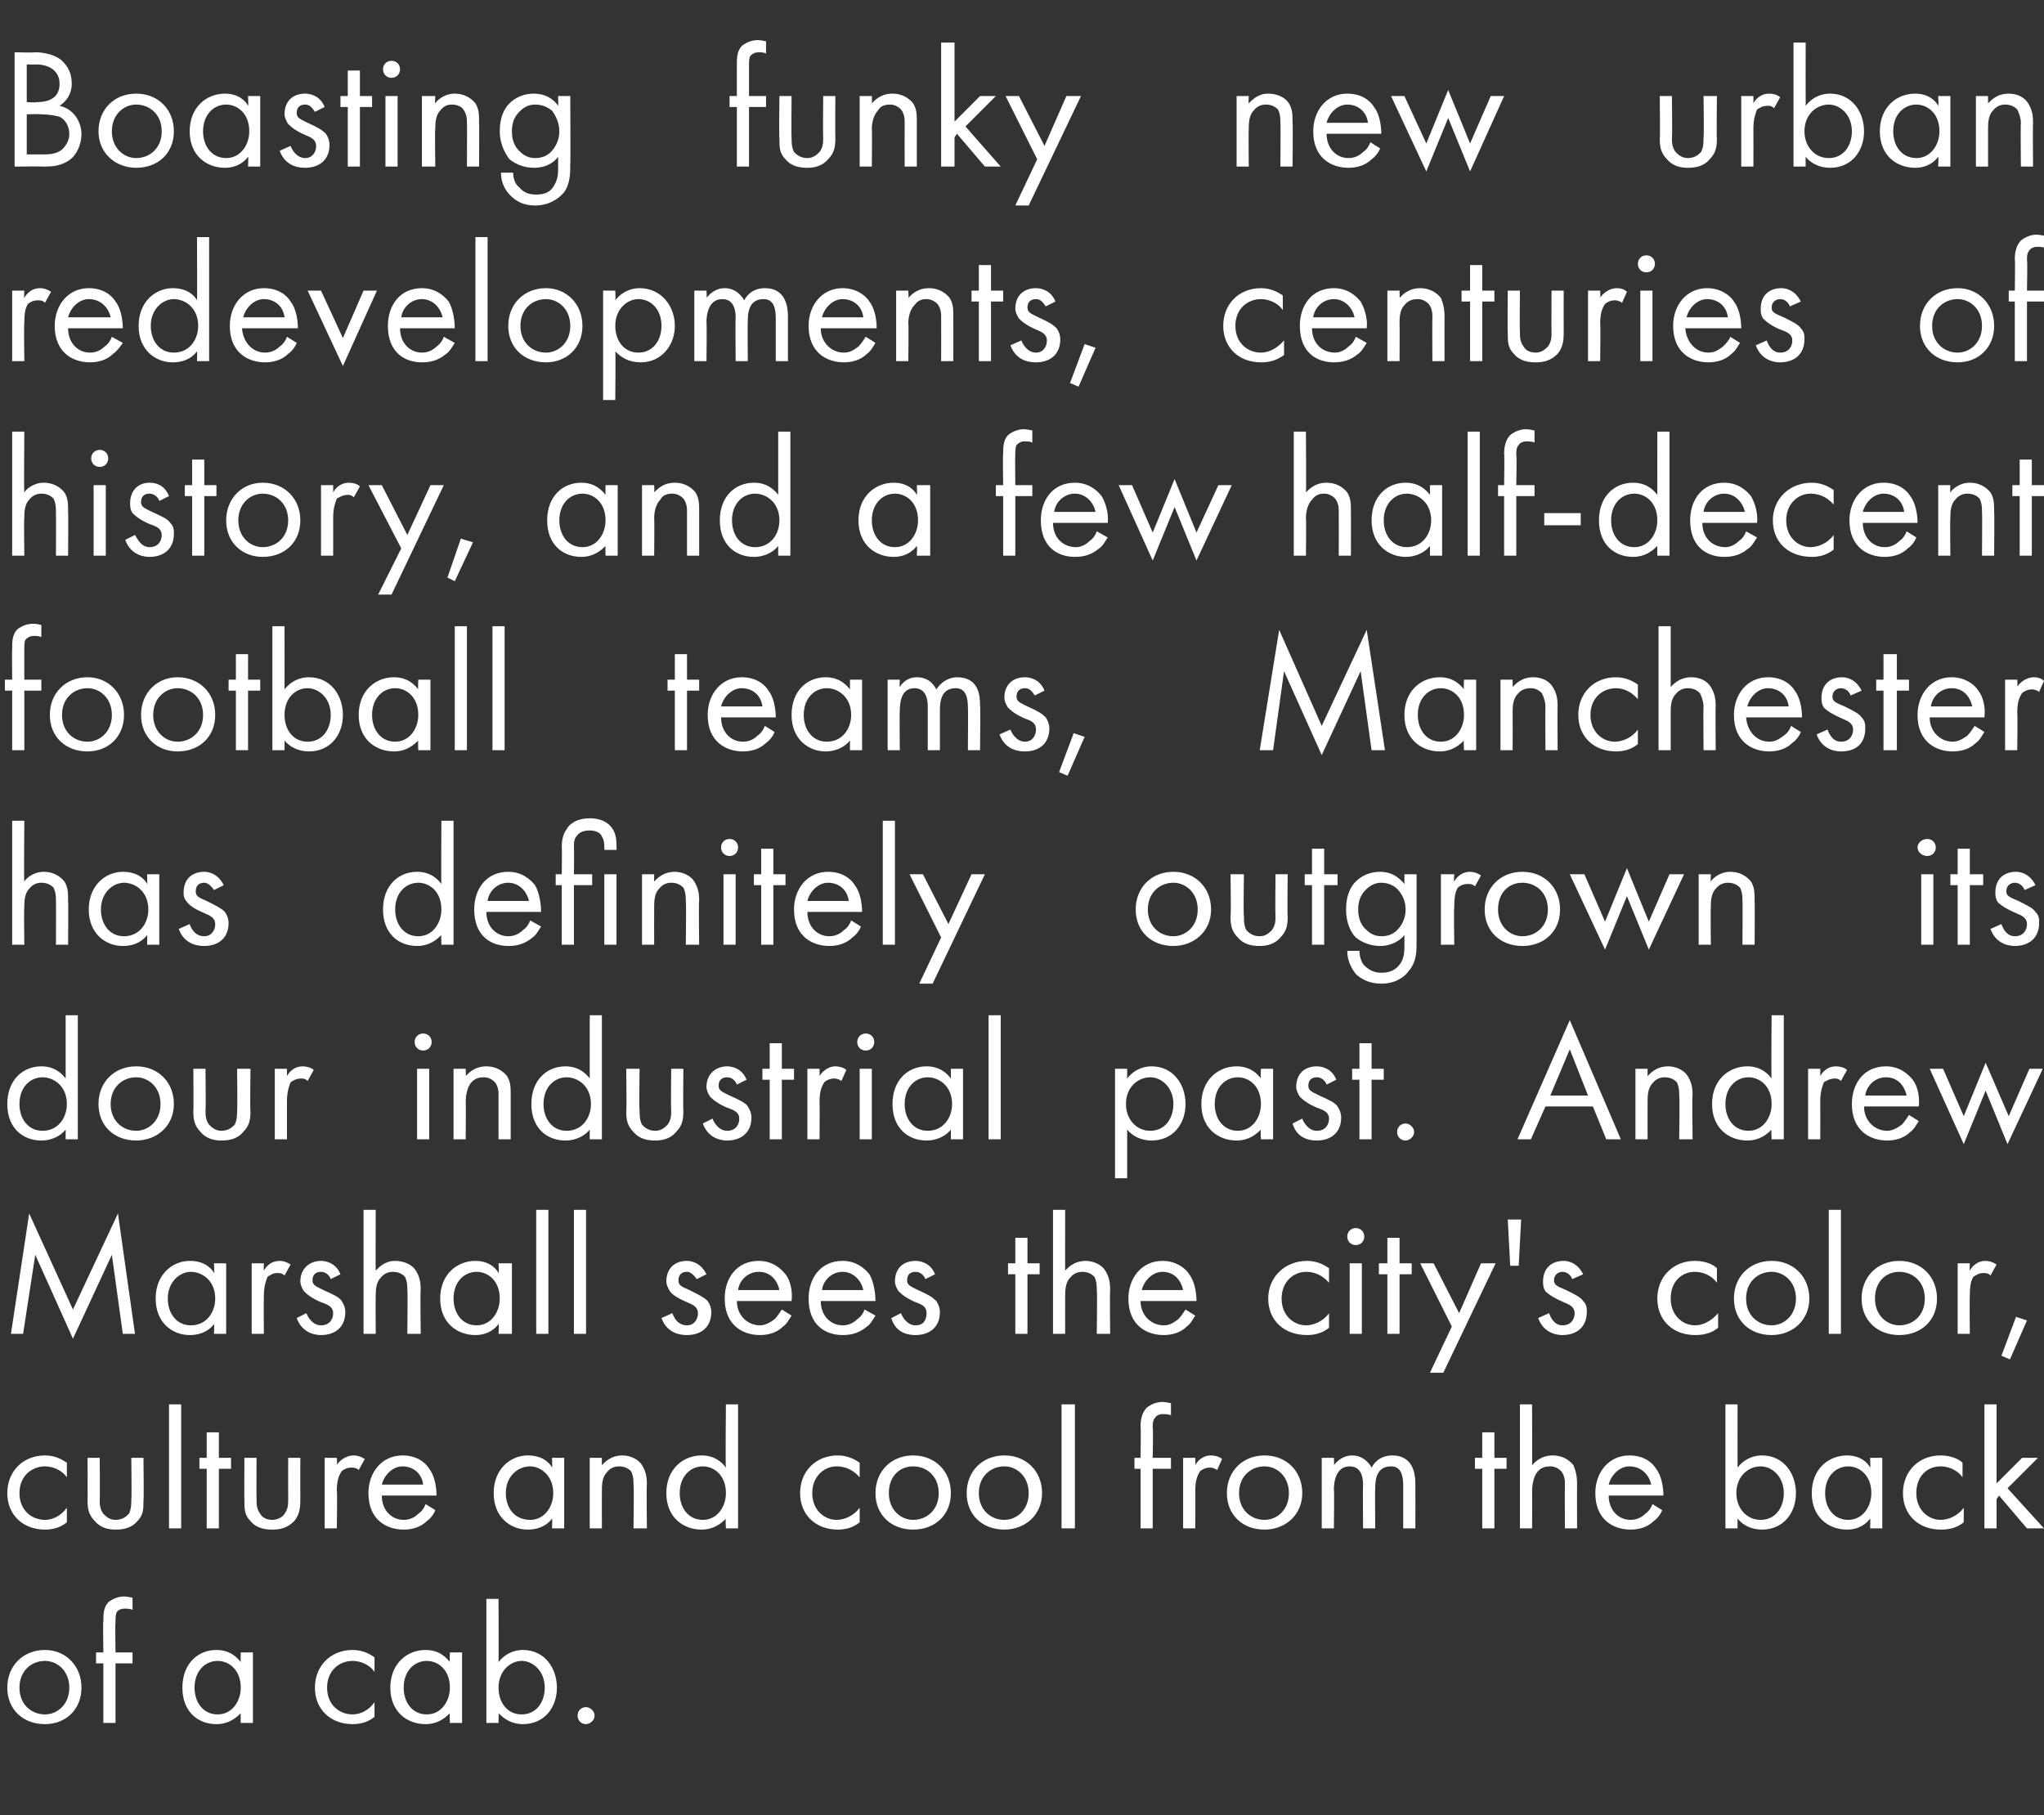 <?xml version="1.0" standalone="no"?>
<!DOCTYPE svg PUBLIC "-//W3C//DTD SVG 1.1//EN" "http://www.w3.org/Graphics/SVG/1.1/DTD/svg11.dtd">
<svg xmlns="http://www.w3.org/2000/svg" version="1.1" width="168.1px" height="149.3px" viewBox="0 -3 168.1 149.3" style="top:-3px">
  <rect x="0" y="-3" width="168.1" height="149.3" fill="#333333" stroke="none"/>
  <desc>Boasting funky new urban redevelopments, centuries of history, and a few half decent football teams, Manchester has d...</desc>
  <defs/>
  <g id="Polygon180782">
    <path d="M 0.6 135.8 C 0.6 134 1.9 132.7 3.7 132.7 C 5.4 132.7 6.7 134 6.7 135.8 C 6.7 137.6 5.4 138.8 3.7 138.8 C 1.9 138.8 0.6 137.6 0.6 135.8 Z M 1.6 135.8 C 1.6 137.2 2.6 138 3.7 138 C 4.7 138 5.7 137.2 5.7 135.8 C 5.7 134.4 4.7 133.6 3.7 133.6 C 2.6 133.6 1.6 134.4 1.6 135.8 Z M 9.5 133.8 L 9.5 138.7 L 8.5 138.7 L 8.5 133.8 L 7.9 133.8 L 7.9 132.9 L 8.5 132.9 C 8.5 132.9 8.46 130.34 8.5 130.3 C 8.5 129.8 8.5 129.1 9 128.7 C 9.3 128.5 9.7 128.3 10.2 128.3 C 10.5 128.3 10.8 128.4 10.9 128.4 C 10.9 128.4 10.9 129.4 10.9 129.4 C 10.7 129.3 10.4 129.3 10.2 129.3 C 10 129.3 9.7 129.4 9.6 129.6 C 9.5 129.8 9.5 130.1 9.5 130.4 C 9.46 130.45 9.5 132.9 9.5 132.9 L 10.9 132.9 L 10.9 133.8 L 9.5 133.8 Z M 19.8 132.9 L 20.8 132.9 L 20.8 138.7 L 19.8 138.7 C 19.8 138.7 19.78 137.87 19.8 137.9 C 19.4 138.3 18.8 138.8 17.8 138.8 C 16.3 138.8 15 137.8 15 135.8 C 15 133.8 16.3 132.7 17.8 132.7 C 18.9 132.7 19.5 133.3 19.8 133.7 C 19.78 133.7 19.8 132.9 19.8 132.9 Z M 16 135.8 C 16 137 16.7 138 17.9 138 C 19.1 138 19.8 136.9 19.8 135.8 C 19.8 134.3 18.8 133.6 17.9 133.6 C 16.9 133.6 16 134.4 16 135.8 Z M 30.8 134.5 C 30.3 133.8 29.5 133.6 29 133.6 C 27.9 133.6 26.9 134.4 26.9 135.8 C 26.9 137.2 27.9 138 29 138 C 29.6 138 30.3 137.7 30.8 137 C 30.8 137 30.8 138.2 30.8 138.2 C 30.2 138.7 29.5 138.8 29 138.8 C 27.2 138.8 25.9 137.6 25.9 135.8 C 25.9 134 27.2 132.7 29 132.7 C 29.9 132.7 30.5 133.1 30.8 133.3 C 30.8 133.3 30.8 134.5 30.8 134.5 Z M 37 132.9 L 38 132.9 L 38 138.7 L 37 138.7 C 37 138.7 36.96 137.87 37 137.9 C 36.6 138.3 36 138.8 35 138.8 C 33.5 138.8 32.1 137.8 32.1 135.8 C 32.1 133.8 33.5 132.7 35 132.7 C 36.1 132.7 36.7 133.3 37 133.7 C 36.96 133.7 37 132.9 37 132.9 Z M 33.2 135.8 C 33.2 137 33.9 138 35.1 138 C 36.3 138 37 136.9 37 135.8 C 37 134.3 36 133.6 35.1 133.6 C 34.1 133.6 33.2 134.4 33.2 135.8 Z M 41 138.7 L 40 138.7 L 40 128.5 L 41 128.5 C 41 128.5 41.02 133.68 41 133.7 C 41.7 132.8 42.6 132.7 43 132.7 C 44.8 132.7 45.8 134.2 45.8 135.8 C 45.8 137.4 44.8 138.8 43 138.8 C 42.1 138.8 41.5 138.4 41 137.9 C 41.02 137.87 41 138.7 41 138.7 Z M 44.8 135.8 C 44.8 134.4 43.8 133.6 42.9 133.6 C 42 133.6 41 134.4 41 135.8 C 41 137 41.7 138 42.9 138 C 44.1 138 44.8 137 44.8 135.8 Z M 48.2 137.4 C 48.5 137.4 48.9 137.7 48.9 138.1 C 48.9 138.5 48.5 138.8 48.2 138.8 C 47.8 138.8 47.5 138.5 47.5 138.1 C 47.5 137.7 47.8 137.4 48.2 137.4 Z " stroke="none" fill="#fff"/>
  </g>
  <g id="Polygon180781">
    <path d="M 5.5 118.5 C 5 117.8 4.2 117.6 3.7 117.6 C 2.6 117.6 1.6 118.4 1.6 119.8 C 1.6 121.2 2.6 122 3.7 122 C 4.3 122 5 121.7 5.5 121 C 5.5 121 5.5 122.2 5.5 122.2 C 4.9 122.7 4.2 122.8 3.7 122.8 C 1.9 122.8 0.6 121.6 0.6 119.8 C 0.6 118 1.9 116.7 3.7 116.7 C 4.6 116.7 5.2 117.1 5.5 117.3 C 5.5 117.3 5.5 118.5 5.5 118.5 Z M 8.2 120.3 C 8.2 120.7 8.2 121.1 8.5 121.5 C 8.7 121.7 9 122 9.5 122 C 10.1 122 10.4 121.7 10.6 121.5 C 10.8 121.1 10.8 120.7 10.8 120.3 C 10.84 120.26 10.8 116.9 10.8 116.9 L 11.8 116.9 C 11.8 116.9 11.84 120.37 11.8 120.4 C 11.8 121.1 11.8 121.6 11.3 122.1 C 10.8 122.7 10.1 122.8 9.5 122.8 C 9 122.8 8.3 122.7 7.8 122.1 C 7.3 121.6 7.2 121.1 7.2 120.4 C 7.22 120.37 7.2 116.9 7.2 116.9 L 8.2 116.9 C 8.2 116.9 8.23 120.26 8.2 120.3 Z M 14.9 112.5 L 14.9 122.7 L 13.9 122.7 L 13.9 112.5 L 14.9 112.5 Z M 18 117.8 L 18 122.7 L 17 122.7 L 17 117.8 L 16.4 117.8 L 16.4 116.9 L 17 116.9 L 17 114.8 L 18 114.8 L 18 116.9 L 19 116.9 L 19 117.8 L 18 117.8 Z M 21.1 120.3 C 21.1 120.7 21.1 121.1 21.4 121.5 C 21.5 121.7 21.8 122 22.4 122 C 22.9 122 23.3 121.7 23.4 121.5 C 23.7 121.1 23.7 120.7 23.7 120.3 C 23.69 120.26 23.7 116.9 23.7 116.9 L 24.7 116.9 C 24.7 116.9 24.69 120.37 24.7 120.4 C 24.7 121.1 24.6 121.6 24.2 122.1 C 23.6 122.7 23 122.8 22.4 122.8 C 21.8 122.8 21.1 122.7 20.6 122.1 C 20.1 121.6 20.1 121.1 20.1 120.4 C 20.08 120.37 20.1 116.9 20.1 116.9 L 21.1 116.9 C 21.1 116.9 21.08 120.26 21.1 120.3 Z M 26.7 116.9 L 27.7 116.9 C 27.7 116.9 27.75 117.5 27.7 117.5 C 27.8 117.3 28.3 116.7 29.1 116.7 C 29.4 116.7 29.7 116.8 30 117 C 30 117 29.5 117.9 29.5 117.9 C 29.3 117.7 29 117.7 28.9 117.7 C 28.5 117.7 28.2 117.9 28.1 118 C 27.9 118.3 27.7 118.7 27.7 119.6 C 27.75 119.61 27.7 122.7 27.7 122.7 L 26.7 122.7 L 26.7 116.9 Z M 35.8 121.2 C 35.7 121.5 35.4 121.9 35.1 122.1 C 34.6 122.6 33.9 122.8 33.2 122.8 C 31.8 122.8 30.3 122 30.3 119.8 C 30.3 118.1 31.4 116.7 33.1 116.7 C 34.3 116.7 35 117.3 35.3 117.8 C 35.7 118.3 35.9 119.2 35.9 120 C 35.9 120 31.4 120 31.4 120 C 31.4 121.2 32.2 122 33.2 122 C 33.7 122 34.1 121.8 34.4 121.5 C 34.7 121.3 34.9 121 35 120.7 C 35 120.7 35.8 121.2 35.8 121.2 Z M 34.8 119.1 C 34.7 118.2 34 117.6 33.1 117.6 C 32.3 117.6 31.6 118.3 31.4 119.1 C 31.4 119.1 34.8 119.1 34.8 119.1 Z M 45.4 116.9 L 46.4 116.9 L 46.4 122.7 L 45.4 122.7 C 45.4 122.7 45.43 121.87 45.4 121.9 C 45.1 122.3 44.5 122.8 43.4 122.8 C 42 122.8 40.6 121.8 40.6 119.8 C 40.6 117.8 42 116.7 43.4 116.7 C 44.6 116.7 45.2 117.3 45.4 117.7 C 45.43 117.7 45.4 116.9 45.4 116.9 Z M 41.6 119.8 C 41.6 121 42.3 122 43.6 122 C 44.8 122 45.5 120.9 45.5 119.8 C 45.5 118.3 44.4 117.6 43.6 117.6 C 42.6 117.6 41.6 118.4 41.6 119.8 Z M 48.5 116.9 L 49.5 116.9 C 49.5 116.9 49.49 117.54 49.5 117.5 C 49.7 117.3 50.2 116.7 51.2 116.7 C 51.8 116.7 52.5 117 52.8 117.5 C 53.1 118 53.2 118.4 53.2 119.1 C 53.16 119.08 53.2 122.7 53.2 122.7 L 52.1 122.7 C 52.1 122.7 52.15 119.11 52.1 119.1 C 52.1 118.8 52.1 118.4 51.9 118 C 51.7 117.8 51.4 117.6 50.9 117.6 C 50.6 117.6 50.2 117.7 49.9 118.1 C 49.5 118.5 49.5 119.2 49.5 119.6 C 49.49 119.64 49.5 122.7 49.5 122.7 L 48.5 122.7 L 48.5 116.9 Z M 59.7 112.5 L 60.7 112.5 L 60.7 122.7 L 59.7 122.7 C 59.7 122.7 59.65 121.87 59.7 121.9 C 59.3 122.3 58.7 122.8 57.7 122.8 C 56.2 122.8 54.8 121.8 54.8 119.8 C 54.8 117.8 56.2 116.7 57.7 116.7 C 58.8 116.7 59.4 117.3 59.7 117.7 C 59.65 117.7 59.7 112.5 59.7 112.5 Z M 55.9 119.8 C 55.9 121 56.6 122 57.8 122 C 59 122 59.7 120.9 59.7 119.8 C 59.7 118.3 58.7 117.6 57.8 117.6 C 56.8 117.6 55.9 118.4 55.9 119.8 Z M 70.7 118.5 C 70.1 117.8 69.4 117.6 68.8 117.6 C 67.8 117.6 66.8 118.4 66.8 119.8 C 66.8 121.2 67.8 122 68.8 122 C 69.4 122 70.2 121.7 70.7 121 C 70.7 121 70.7 122.2 70.7 122.2 C 70.1 122.7 69.4 122.8 68.9 122.8 C 67.1 122.8 65.8 121.6 65.8 119.8 C 65.8 118 67.1 116.7 68.9 116.7 C 69.8 116.7 70.4 117.1 70.7 117.3 C 70.7 117.3 70.7 118.5 70.7 118.5 Z M 72 119.8 C 72 118 73.3 116.7 75.1 116.7 C 76.9 116.7 78.2 118 78.2 119.8 C 78.2 121.6 76.9 122.8 75.1 122.8 C 73.3 122.8 72 121.6 72 119.8 Z M 73.1 119.8 C 73.1 121.2 74.1 122 75.1 122 C 76.2 122 77.2 121.2 77.2 119.8 C 77.2 118.4 76.2 117.6 75.1 117.6 C 74 117.6 73.1 118.4 73.1 119.8 Z M 79.5 119.8 C 79.5 118 80.8 116.7 82.6 116.7 C 84.4 116.7 85.7 118 85.7 119.8 C 85.7 121.6 84.3 122.8 82.6 122.8 C 80.8 122.8 79.5 121.6 79.5 119.8 Z M 80.5 119.8 C 80.5 121.2 81.5 122 82.6 122 C 83.6 122 84.6 121.2 84.6 119.8 C 84.6 118.4 83.6 117.6 82.6 117.6 C 81.5 117.6 80.5 118.4 80.5 119.8 Z M 88.4 112.5 L 88.4 122.7 L 87.3 122.7 L 87.3 112.5 L 88.4 112.5 Z M 94.8 117.8 L 94.8 122.7 L 93.8 122.7 L 93.8 117.8 L 93.3 117.8 L 93.3 116.9 L 93.8 116.9 C 93.8 116.9 93.84 114.34 93.8 114.3 C 93.8 113.8 93.9 113.1 94.4 112.7 C 94.7 112.5 95.1 112.3 95.6 112.3 C 95.9 112.3 96.2 112.4 96.3 112.4 C 96.3 112.4 96.3 113.4 96.3 113.4 C 96.1 113.3 95.8 113.3 95.6 113.3 C 95.4 113.3 95.1 113.4 95 113.6 C 94.8 113.8 94.8 114.1 94.8 114.4 C 94.85 114.45 94.8 116.9 94.8 116.9 L 96.3 116.9 L 96.3 117.8 L 94.8 117.8 Z M 97.3 116.9 L 98.3 116.9 C 98.3 116.9 98.32 117.5 98.3 117.5 C 98.4 117.3 98.8 116.7 99.6 116.7 C 99.9 116.7 100.3 116.8 100.5 117 C 100.5 117 100.1 117.9 100.1 117.9 C 99.8 117.7 99.6 117.7 99.5 117.7 C 99.1 117.7 98.8 117.9 98.7 118 C 98.5 118.3 98.3 118.7 98.3 119.6 C 98.32 119.61 98.3 122.7 98.3 122.7 L 97.3 122.7 L 97.3 116.9 Z M 100.9 119.8 C 100.9 118 102.2 116.7 104 116.7 C 105.8 116.7 107.1 118 107.1 119.8 C 107.1 121.6 105.7 122.8 104 122.8 C 102.2 122.8 100.9 121.6 100.9 119.8 Z M 101.9 119.8 C 101.9 121.2 102.9 122 104 122 C 105 122 106 121.2 106 119.8 C 106 118.4 105 117.6 104 117.6 C 102.9 117.6 101.9 118.4 101.9 119.8 Z M 108.7 116.9 L 109.7 116.9 C 109.7 116.9 109.74 117.49 109.7 117.5 C 110.1 117 110.6 116.7 111.2 116.7 C 112.2 116.7 112.7 117.5 112.8 117.7 C 113.3 116.8 114.1 116.7 114.5 116.7 C 116.2 116.7 116.4 118.2 116.4 119 C 116.41 119 116.4 122.7 116.4 122.7 L 115.4 122.7 C 115.4 122.7 115.4 119.15 115.4 119.2 C 115.4 118.5 115.3 117.6 114.4 117.6 C 113.2 117.6 113.1 118.7 113.1 119.4 C 113.07 119.45 113.1 122.7 113.1 122.7 L 112.1 122.7 C 112.1 122.7 112.07 119.24 112.1 119.2 C 112.1 118.8 112.1 117.6 111 117.6 C 109.9 117.6 109.7 118.8 109.7 119.5 C 109.74 119.52 109.7 122.7 109.7 122.7 L 108.7 122.7 L 108.7 116.9 Z M 122.9 117.8 L 122.9 122.7 L 121.9 122.7 L 121.9 117.8 L 121.3 117.8 L 121.3 116.9 L 121.9 116.9 L 121.9 114.8 L 122.9 114.8 L 122.9 116.9 L 123.9 116.9 L 123.9 117.8 L 122.9 117.8 Z M 125 112.5 L 126 112.5 C 126 112.5 126.02 117.54 126 117.5 C 126.2 117.3 126.7 116.7 127.7 116.7 C 128.4 116.7 129 117 129.4 117.5 C 129.6 118 129.7 118.4 129.7 119.1 C 129.69 119.08 129.7 122.7 129.7 122.7 L 128.7 122.7 C 128.7 122.7 128.68 119.11 128.7 119.1 C 128.7 118.8 128.7 118.4 128.4 118 C 128.2 117.8 127.9 117.6 127.5 117.6 C 127.1 117.6 126.7 117.7 126.4 118.1 C 126.1 118.5 126 119.2 126 119.6 C 126.02 119.64 126 122.7 126 122.7 L 125 122.7 L 125 112.5 Z M 136.7 121.2 C 136.6 121.5 136.3 121.9 136 122.1 C 135.5 122.6 134.8 122.8 134.1 122.8 C 132.7 122.8 131.2 122 131.2 119.8 C 131.2 118.1 132.3 116.7 134 116.7 C 135.2 116.7 135.9 117.3 136.2 117.8 C 136.6 118.3 136.8 119.2 136.8 120 C 136.8 120 132.3 120 132.3 120 C 132.3 121.2 133.1 122 134.1 122 C 134.6 122 135 121.8 135.3 121.5 C 135.6 121.3 135.8 121 135.9 120.7 C 135.9 120.7 136.7 121.2 136.7 121.2 Z M 135.8 119.1 C 135.6 118.2 134.9 117.6 134 117.6 C 133.2 117.6 132.5 118.3 132.3 119.1 C 132.3 119.1 135.8 119.1 135.8 119.1 Z M 142.9 122.7 L 141.9 122.7 L 141.9 112.5 L 142.9 112.5 C 142.9 112.5 142.89 117.68 142.9 117.7 C 143.6 116.8 144.5 116.7 144.9 116.7 C 146.7 116.7 147.7 118.2 147.7 119.8 C 147.7 121.4 146.7 122.8 144.9 122.8 C 144 122.8 143.3 122.4 142.9 121.9 C 142.89 121.87 142.9 122.7 142.9 122.7 Z M 146.7 119.8 C 146.7 118.4 145.7 117.6 144.8 117.6 C 143.8 117.6 142.8 118.4 142.8 119.8 C 142.8 121 143.6 122 144.8 122 C 146 122 146.7 121 146.7 119.8 Z M 153.8 116.9 L 154.8 116.9 L 154.8 122.7 L 153.8 122.7 C 153.8 122.7 153.84 121.87 153.8 121.9 C 153.5 122.3 152.9 122.8 151.9 122.8 C 150.4 122.8 149 121.8 149 119.8 C 149 117.8 150.4 116.7 151.9 116.7 C 153 116.7 153.6 117.3 153.8 117.7 C 153.84 117.7 153.8 116.9 153.8 116.9 Z M 150.1 119.8 C 150.1 121 150.8 122 152 122 C 153.2 122 153.9 120.9 153.9 119.8 C 153.9 118.3 152.9 117.6 152 117.6 C 151 117.6 150.1 118.4 150.1 119.8 Z M 161.4 118.5 C 160.9 117.8 160.1 117.6 159.6 117.6 C 158.5 117.6 157.6 118.4 157.6 119.8 C 157.6 121.2 158.6 122 159.6 122 C 160.2 122 161 121.7 161.5 121 C 161.5 121 161.5 122.2 161.5 122.2 C 160.9 122.7 160.2 122.8 159.6 122.8 C 157.8 122.8 156.5 121.6 156.5 119.8 C 156.5 118 157.8 116.7 159.6 116.7 C 160.6 116.7 161.2 117.1 161.4 117.3 C 161.4 117.3 161.4 118.5 161.4 118.5 Z M 164.2 112.5 L 164.2 119 L 166.3 116.9 L 167.6 116.9 L 165.1 119.4 L 168.1 122.7 L 166.7 122.7 L 164.4 120 L 164.2 120.3 L 164.2 122.7 L 163.2 122.7 L 163.2 112.5 L 164.2 112.5 Z " stroke="none" fill="#fff"/>
  </g>
  <g id="Polygon180780">
    <path d="M 0.9 106.7 L 2.4 96.8 L 6 104.7 L 9.7 96.8 L 11.1 106.7 L 10.1 106.7 L 9.2 100.2 L 6 107.1 L 2.9 100.2 L 1.9 106.7 L 0.9 106.7 Z M 17.6 100.9 L 18.6 100.9 L 18.6 106.7 L 17.6 106.7 C 17.6 106.7 17.63 105.87 17.6 105.9 C 17.3 106.3 16.7 106.8 15.6 106.8 C 14.2 106.8 12.8 105.8 12.8 103.8 C 12.8 101.8 14.2 100.7 15.6 100.7 C 16.8 100.7 17.4 101.3 17.6 101.7 C 17.63 101.7 17.6 100.9 17.6 100.9 Z M 13.8 103.8 C 13.8 105 14.5 106 15.7 106 C 17 106 17.7 104.9 17.7 103.8 C 17.7 102.3 16.6 101.6 15.7 101.6 C 14.8 101.6 13.8 102.4 13.8 103.8 Z M 20.7 100.9 L 21.7 100.9 C 21.7 100.9 21.68 101.5 21.7 101.5 C 21.8 101.3 22.2 100.7 23 100.7 C 23.3 100.7 23.6 100.8 23.9 101 C 23.9 101 23.4 101.9 23.4 101.9 C 23.2 101.7 23 101.7 22.8 101.7 C 22.4 101.7 22.2 101.9 22 102 C 21.9 102.3 21.7 102.7 21.7 103.6 C 21.68 103.61 21.7 106.7 21.7 106.7 L 20.7 106.7 L 20.7 100.9 Z M 27.2 102.2 C 27.1 101.9 26.8 101.6 26.4 101.6 C 26 101.6 25.7 101.8 25.7 102.3 C 25.7 102.7 26 102.8 26.6 103.1 C 27.5 103.5 27.9 103.7 28.1 104 C 28.3 104.3 28.4 104.6 28.4 104.9 C 28.4 106.2 27.5 106.8 26.4 106.8 C 26.2 106.8 24.9 106.8 24.4 105.4 C 24.4 105.4 25.2 105 25.2 105 C 25.3 105.3 25.7 106 26.4 106 C 27.1 106 27.4 105.5 27.4 105 C 27.4 104.5 27 104.3 26.4 104.1 C 25.7 103.8 25.3 103.5 25 103.2 C 24.8 102.9 24.7 102.6 24.7 102.4 C 24.7 101.3 25.5 100.7 26.4 100.7 C 26.7 100.7 27.6 100.8 28 101.8 C 28 101.8 27.2 102.2 27.2 102.2 Z M 29.9 96.5 L 30.9 96.5 C 30.9 96.5 30.88 101.54 30.9 101.5 C 31.1 101.3 31.6 100.7 32.5 100.7 C 33.2 100.7 33.9 101 34.2 101.5 C 34.5 102 34.6 102.4 34.6 103.1 C 34.55 103.08 34.6 106.7 34.6 106.7 L 33.5 106.7 C 33.5 106.7 33.54 103.11 33.5 103.1 C 33.5 102.8 33.5 102.4 33.3 102 C 33.1 101.8 32.8 101.6 32.3 101.6 C 32 101.6 31.6 101.7 31.3 102.1 C 30.9 102.5 30.9 103.2 30.9 103.6 C 30.88 103.64 30.9 106.7 30.9 106.7 L 29.9 106.7 L 29.9 96.5 Z M 41 100.9 L 42.1 100.9 L 42.1 106.7 L 41 106.7 C 41 106.7 41.05 105.87 41 105.9 C 40.7 106.3 40.1 106.8 39.1 106.8 C 37.6 106.8 36.2 105.8 36.2 103.8 C 36.2 101.8 37.6 100.7 39.1 100.7 C 40.2 100.7 40.8 101.3 41 101.7 C 41.05 101.7 41 100.9 41 100.9 Z M 37.3 103.8 C 37.3 105 38 106 39.2 106 C 40.4 106 41.1 104.9 41.1 103.8 C 41.1 102.3 40.1 101.6 39.2 101.6 C 38.2 101.6 37.3 102.4 37.3 103.8 Z M 45.1 96.5 L 45.1 106.7 L 44.1 106.7 L 44.1 96.5 L 45.1 96.5 Z M 48.2 96.5 L 48.2 106.7 L 47.2 106.7 L 47.2 96.5 L 48.2 96.5 Z M 57.3 102.2 C 57.1 101.9 56.8 101.6 56.5 101.6 C 56.1 101.6 55.8 101.8 55.8 102.3 C 55.8 102.7 56 102.8 56.7 103.1 C 57.5 103.5 57.9 103.7 58.2 104 C 58.4 104.3 58.5 104.6 58.5 104.9 C 58.5 106.2 57.6 106.8 56.5 106.8 C 56.2 106.8 54.9 106.8 54.4 105.4 C 54.4 105.4 55.3 105 55.3 105 C 55.4 105.3 55.7 106 56.5 106 C 57.1 106 57.4 105.5 57.4 105 C 57.4 104.5 57 104.3 56.5 104.1 C 55.8 103.8 55.3 103.5 55.1 103.2 C 54.9 102.9 54.8 102.6 54.8 102.4 C 54.8 101.3 55.5 100.7 56.5 100.7 C 56.8 100.7 57.6 100.8 58.1 101.8 C 58.1 101.8 57.3 102.2 57.3 102.2 Z M 65.1 105.2 C 64.9 105.5 64.7 105.9 64.4 106.1 C 63.9 106.6 63.2 106.8 62.5 106.8 C 61.1 106.8 59.6 106 59.6 103.8 C 59.6 102.1 60.6 100.7 62.4 100.7 C 63.5 100.7 64.2 101.3 64.6 101.8 C 65 102.3 65.2 103.2 65.1 104 C 65.1 104 60.6 104 60.6 104 C 60.6 105.2 61.5 106 62.5 106 C 62.9 106 63.3 105.8 63.7 105.5 C 63.9 105.3 64.1 105 64.3 104.7 C 64.3 104.7 65.1 105.2 65.1 105.2 Z M 64.1 103.1 C 63.9 102.2 63.3 101.6 62.4 101.6 C 61.5 101.6 60.8 102.3 60.7 103.1 C 60.7 103.1 64.1 103.1 64.1 103.1 Z M 72 105.2 C 71.8 105.5 71.6 105.9 71.3 106.1 C 70.7 106.6 70.1 106.8 69.3 106.8 C 67.9 106.8 66.5 106 66.5 103.8 C 66.5 102.1 67.5 100.7 69.3 100.7 C 70.4 100.7 71.1 101.3 71.5 101.8 C 71.8 102.3 72 103.2 72 104 C 72 104 67.5 104 67.5 104 C 67.5 105.2 68.3 106 69.3 106 C 69.8 106 70.2 105.8 70.5 105.5 C 70.8 105.3 71 105 71.1 104.7 C 71.1 104.7 72 105.2 72 105.2 Z M 71 103.1 C 70.8 102.2 70.1 101.6 69.3 101.6 C 68.4 101.6 67.7 102.3 67.6 103.1 C 67.6 103.1 71 103.1 71 103.1 Z M 76.1 102.2 C 76 101.9 75.7 101.6 75.3 101.6 C 74.9 101.6 74.6 101.8 74.6 102.3 C 74.6 102.7 74.9 102.8 75.5 103.1 C 76.4 103.5 76.7 103.7 77 104 C 77.2 104.3 77.3 104.6 77.3 104.9 C 77.3 106.2 76.4 106.8 75.3 106.8 C 75 106.8 73.7 106.8 73.3 105.4 C 73.3 105.4 74.1 105 74.1 105 C 74.2 105.3 74.6 106 75.3 106 C 76 106 76.2 105.5 76.2 105 C 76.2 104.5 75.9 104.3 75.3 104.1 C 74.6 103.8 74.2 103.5 73.9 103.2 C 73.7 102.9 73.6 102.6 73.6 102.4 C 73.6 101.3 74.3 100.7 75.3 100.7 C 75.6 100.7 76.5 100.8 76.9 101.8 C 76.9 101.8 76.1 102.2 76.1 102.2 Z M 84.5 101.8 L 84.5 106.7 L 83.5 106.7 L 83.5 101.8 L 82.9 101.8 L 82.9 100.9 L 83.5 100.9 L 83.5 98.8 L 84.5 98.8 L 84.5 100.9 L 85.5 100.9 L 85.5 101.8 L 84.5 101.8 Z M 86.6 96.5 L 87.6 96.5 C 87.6 96.5 87.59 101.54 87.6 101.5 C 87.8 101.3 88.3 100.7 89.3 100.7 C 89.9 100.7 90.6 101 90.9 101.5 C 91.2 102 91.3 102.4 91.3 103.1 C 91.26 103.08 91.3 106.7 91.3 106.7 L 90.2 106.7 C 90.2 106.7 90.25 103.11 90.2 103.1 C 90.2 102.8 90.2 102.4 90 102 C 89.8 101.8 89.5 101.6 89 101.6 C 88.7 101.6 88.3 101.7 88 102.1 C 87.6 102.5 87.6 103.2 87.6 103.6 C 87.59 103.64 87.6 106.7 87.6 106.7 L 86.6 106.7 L 86.6 96.5 Z M 98.3 105.2 C 98.1 105.5 97.9 105.9 97.6 106.1 C 97.1 106.6 96.4 106.8 95.7 106.8 C 94.3 106.8 92.8 106 92.8 103.8 C 92.8 102.1 93.9 100.7 95.6 100.7 C 96.7 100.7 97.5 101.3 97.8 101.8 C 98.2 102.3 98.4 103.2 98.4 104 C 98.4 104 93.8 104 93.8 104 C 93.8 105.2 94.7 106 95.7 106 C 96.2 106 96.5 105.8 96.9 105.5 C 97.1 105.3 97.3 105 97.5 104.7 C 97.5 104.7 98.3 105.2 98.3 105.2 Z M 97.3 103.1 C 97.1 102.2 96.5 101.6 95.6 101.6 C 94.8 101.6 94.1 102.3 93.9 103.1 C 93.9 103.1 97.3 103.1 97.3 103.1 Z M 109.3 102.5 C 108.7 101.8 108 101.6 107.4 101.6 C 106.4 101.6 105.4 102.4 105.4 103.8 C 105.4 105.2 106.4 106 107.4 106 C 108 106 108.8 105.7 109.3 105 C 109.3 105 109.3 106.2 109.3 106.2 C 108.7 106.7 108 106.8 107.5 106.8 C 105.6 106.8 104.3 105.6 104.3 103.8 C 104.3 102 105.7 100.7 107.5 100.7 C 108.4 100.7 109 101.1 109.3 101.3 C 109.3 101.3 109.3 102.5 109.3 102.5 Z M 112 100.9 L 112 106.7 L 111 106.7 L 111 100.9 L 112 100.9 Z M 111.5 98 C 111.9 98 112.2 98.3 112.2 98.7 C 112.2 99.1 111.9 99.4 111.5 99.4 C 111.1 99.4 110.8 99.1 110.8 98.7 C 110.8 98.3 111.1 98 111.5 98 Z M 115.1 101.8 L 115.1 106.7 L 114.1 106.7 L 114.1 101.8 L 113.4 101.8 L 113.4 100.9 L 114.1 100.9 L 114.1 98.8 L 115.1 98.8 L 115.1 100.9 L 116.1 100.9 L 116.1 101.8 L 115.1 101.8 Z M 119.4 106.1 L 116.8 100.9 L 117.9 100.9 L 120 105 L 121.8 100.9 L 123 100.9 L 118.7 109.9 L 117.6 109.9 L 119.4 106.1 Z M 124.9 101.1 L 124.2 101.1 L 124 97.3 L 125.1 97.3 L 124.9 101.1 Z M 129.3 102.2 C 129.2 101.9 128.9 101.6 128.5 101.6 C 128.2 101.6 127.8 101.8 127.8 102.3 C 127.8 102.7 128.1 102.8 128.8 103.1 C 129.6 103.5 130 103.7 130.2 104 C 130.5 104.3 130.5 104.6 130.5 104.9 C 130.5 106.2 129.6 106.8 128.5 106.8 C 128.3 106.8 127 106.8 126.5 105.4 C 126.5 105.4 127.4 105 127.4 105 C 127.5 105.3 127.8 106 128.5 106 C 129.2 106 129.5 105.5 129.5 105 C 129.5 104.5 129.1 104.3 128.6 104.1 C 127.9 103.8 127.4 103.5 127.1 103.2 C 126.9 102.9 126.9 102.6 126.9 102.4 C 126.9 101.3 127.6 100.7 128.6 100.7 C 128.9 100.7 129.7 100.8 130.2 101.8 C 130.2 101.8 129.3 102.2 129.3 102.2 Z M 141.2 102.5 C 140.7 101.8 139.9 101.6 139.4 101.6 C 138.3 101.6 137.4 102.4 137.4 103.8 C 137.4 105.2 138.4 106 139.4 106 C 140 106 140.7 105.7 141.3 105 C 141.3 105 141.3 106.2 141.3 106.2 C 140.7 106.7 140 106.8 139.4 106.8 C 137.6 106.8 136.3 105.6 136.3 103.8 C 136.3 102 137.6 100.7 139.4 100.7 C 140.4 100.7 141 101.1 141.2 101.3 C 141.2 101.3 141.2 102.5 141.2 102.5 Z M 142.6 103.8 C 142.6 102 143.9 100.7 145.7 100.7 C 147.5 100.7 148.8 102 148.8 103.8 C 148.8 105.6 147.4 106.8 145.7 106.8 C 143.9 106.8 142.6 105.6 142.6 103.8 Z M 143.6 103.8 C 143.6 105.2 144.6 106 145.7 106 C 146.7 106 147.7 105.2 147.7 103.8 C 147.7 102.4 146.7 101.6 145.7 101.6 C 144.6 101.6 143.6 102.4 143.6 103.8 Z M 151.4 96.5 L 151.4 106.7 L 150.4 106.7 L 150.4 96.5 L 151.4 96.5 Z M 153.1 103.8 C 153.1 102 154.4 100.7 156.2 100.7 C 158 100.7 159.3 102 159.3 103.8 C 159.3 105.6 158 106.8 156.2 106.8 C 154.4 106.8 153.1 105.6 153.1 103.8 Z M 154.2 103.8 C 154.2 105.2 155.2 106 156.2 106 C 157.3 106 158.3 105.2 158.3 103.8 C 158.3 102.4 157.3 101.6 156.2 101.6 C 155.1 101.6 154.2 102.4 154.2 103.8 Z M 161 100.9 L 162 100.9 C 162 100.9 161.97 101.5 162 101.5 C 162.1 101.3 162.5 100.7 163.3 100.7 C 163.6 100.7 163.9 100.8 164.2 101 C 164.2 101 163.7 101.9 163.7 101.9 C 163.5 101.7 163.3 101.7 163.1 101.7 C 162.7 101.7 162.5 101.9 162.3 102 C 162.1 102.3 162 102.7 162 103.6 C 161.97 103.61 162 106.7 162 106.7 L 161 106.7 L 161 100.9 Z M 165.8 105.3 L 166.7 105.6 L 165.3 108.8 L 164.6 108.5 L 165.8 105.3 Z " stroke="none" fill="#fff"/>
  </g>
  <g id="Polygon180779">
    <path d="M 5.4 80.5 L 6.4 80.5 L 6.4 90.7 L 5.4 90.7 C 5.4 90.7 5.4 89.87 5.4 89.9 C 5.1 90.3 4.4 90.8 3.4 90.8 C 1.9 90.8 0.6 89.8 0.6 87.8 C 0.6 85.8 1.9 84.7 3.4 84.7 C 4.5 84.7 5.1 85.3 5.4 85.7 C 5.4 85.7 5.4 80.5 5.4 80.5 Z M 1.6 87.8 C 1.6 89 2.3 90 3.5 90 C 4.8 90 5.5 88.9 5.5 87.8 C 5.5 86.3 4.4 85.6 3.5 85.6 C 2.5 85.6 1.6 86.4 1.6 87.8 Z M 8.1 87.8 C 8.1 86 9.4 84.7 11.2 84.7 C 13 84.7 14.3 86 14.3 87.8 C 14.3 89.6 12.9 90.8 11.2 90.8 C 9.4 90.8 8.1 89.6 8.1 87.8 Z M 9.1 87.8 C 9.1 89.2 10.1 90 11.2 90 C 12.2 90 13.2 89.2 13.2 87.8 C 13.2 86.4 12.2 85.6 11.2 85.6 C 10.1 85.6 9.1 86.4 9.1 87.8 Z M 16.9 88.3 C 16.9 88.7 16.9 89.1 17.2 89.5 C 17.4 89.7 17.7 90 18.2 90 C 18.8 90 19.1 89.7 19.3 89.5 C 19.5 89.1 19.5 88.7 19.5 88.3 C 19.54 88.26 19.5 84.9 19.5 84.9 L 20.6 84.9 C 20.6 84.9 20.55 88.37 20.6 88.4 C 20.6 89.1 20.5 89.6 20 90.1 C 19.5 90.7 18.8 90.8 18.2 90.8 C 17.7 90.8 17 90.7 16.5 90.1 C 16 89.6 15.9 89.1 15.9 88.4 C 15.93 88.37 15.9 84.9 15.9 84.9 L 16.9 84.9 C 16.9 84.9 16.94 88.26 16.9 88.3 Z M 22.6 84.9 L 23.6 84.9 C 23.6 84.9 23.6 85.5 23.6 85.5 C 23.7 85.3 24.1 84.7 24.9 84.7 C 25.2 84.7 25.6 84.8 25.8 85 C 25.8 85 25.3 85.9 25.3 85.9 C 25.1 85.7 24.9 85.7 24.8 85.7 C 24.3 85.7 24.1 85.9 23.9 86 C 23.8 86.3 23.6 86.7 23.6 87.6 C 23.6 87.61 23.6 90.7 23.6 90.7 L 22.6 90.7 L 22.6 84.9 Z M 35.3 84.9 L 35.3 90.7 L 34.3 90.7 L 34.3 84.9 L 35.3 84.9 Z M 34.8 82 C 35.2 82 35.5 82.3 35.5 82.7 C 35.5 83.1 35.2 83.4 34.8 83.4 C 34.4 83.4 34.1 83.1 34.1 82.7 C 34.1 82.3 34.4 82 34.8 82 Z M 37.3 84.9 L 38.3 84.9 C 38.3 84.9 38.33 85.54 38.3 85.5 C 38.5 85.3 39 84.7 40 84.7 C 40.7 84.7 41.3 85 41.7 85.5 C 42 86 42 86.4 42 87.1 C 42 87.08 42 90.7 42 90.7 L 41 90.7 C 41 90.7 40.99 87.11 41 87.1 C 41 86.8 41 86.4 40.7 86 C 40.5 85.8 40.2 85.6 39.8 85.6 C 39.4 85.6 39 85.7 38.7 86.1 C 38.4 86.5 38.3 87.2 38.3 87.6 C 38.33 87.64 38.3 90.7 38.3 90.7 L 37.3 90.7 L 37.3 84.9 Z M 48.5 80.5 L 49.5 80.5 L 49.5 90.7 L 48.5 90.7 C 48.5 90.7 48.5 89.87 48.5 89.9 C 48.2 90.3 47.5 90.8 46.5 90.8 C 45 90.8 43.7 89.8 43.7 87.8 C 43.7 85.8 45 84.7 46.5 84.7 C 47.6 84.7 48.2 85.3 48.5 85.7 C 48.5 85.7 48.5 80.5 48.5 80.5 Z M 44.7 87.8 C 44.7 89 45.4 90 46.6 90 C 47.9 90 48.6 88.9 48.6 87.8 C 48.6 86.3 47.5 85.6 46.6 85.6 C 45.6 85.6 44.7 86.4 44.7 87.8 Z M 52.6 88.3 C 52.6 88.7 52.6 89.1 52.8 89.5 C 53 89.7 53.3 90 53.9 90 C 54.4 90 54.7 89.7 54.9 89.5 C 55.2 89.1 55.2 88.7 55.2 88.3 C 55.16 88.26 55.2 84.9 55.2 84.9 L 56.2 84.9 C 56.2 84.9 56.17 88.37 56.2 88.4 C 56.2 89.1 56.1 89.6 55.6 90.1 C 55.1 90.7 54.4 90.8 53.9 90.8 C 53.3 90.8 52.6 90.7 52.1 90.1 C 51.6 89.6 51.5 89.1 51.5 88.4 C 51.55 88.37 51.5 84.9 51.5 84.9 L 52.6 84.9 C 52.6 84.9 52.55 88.26 52.6 88.3 Z M 60.6 86.2 C 60.5 85.9 60.2 85.6 59.8 85.6 C 59.4 85.6 59.1 85.8 59.1 86.3 C 59.1 86.7 59.4 86.8 60 87.1 C 60.9 87.5 61.3 87.7 61.5 88 C 61.7 88.3 61.8 88.6 61.8 88.9 C 61.8 90.2 60.9 90.8 59.8 90.8 C 59.6 90.8 58.3 90.8 57.8 89.4 C 57.8 89.4 58.6 89 58.6 89 C 58.7 89.3 59.1 90 59.8 90 C 60.5 90 60.8 89.5 60.8 89 C 60.8 88.5 60.4 88.3 59.8 88.1 C 59.1 87.8 58.7 87.5 58.4 87.2 C 58.2 86.9 58.1 86.6 58.1 86.4 C 58.1 85.3 58.9 84.7 59.8 84.7 C 60.1 84.7 61 84.8 61.4 85.8 C 61.4 85.8 60.6 86.2 60.6 86.2 Z M 64.3 85.8 L 64.3 90.7 L 63.3 90.7 L 63.3 85.8 L 62.7 85.8 L 62.7 84.9 L 63.3 84.9 L 63.3 82.8 L 64.3 82.8 L 64.3 84.9 L 65.3 84.9 L 65.3 85.8 L 64.3 85.8 Z M 66.4 84.9 L 67.4 84.9 C 67.4 84.9 67.42 85.5 67.4 85.5 C 67.5 85.3 68 84.7 68.7 84.7 C 69 84.7 69.4 84.8 69.6 85 C 69.6 85 69.2 85.9 69.2 85.9 C 68.9 85.7 68.7 85.7 68.6 85.7 C 68.2 85.7 67.9 85.9 67.8 86 C 67.6 86.3 67.4 86.7 67.4 87.6 C 67.42 87.61 67.4 90.7 67.4 90.7 L 66.4 90.7 L 66.4 84.9 Z M 71.7 84.9 L 71.7 90.7 L 70.7 90.7 L 70.7 84.9 L 71.7 84.9 Z M 71.2 82 C 71.6 82 71.9 82.3 71.9 82.7 C 71.9 83.1 71.6 83.4 71.2 83.4 C 70.8 83.4 70.5 83.1 70.5 82.7 C 70.5 82.3 70.8 82 71.2 82 Z M 78.2 84.9 L 79.2 84.9 L 79.2 90.7 L 78.2 90.7 C 78.2 90.7 78.2 89.87 78.2 89.9 C 77.9 90.3 77.2 90.8 76.2 90.8 C 74.7 90.8 73.4 89.8 73.4 87.8 C 73.4 85.8 74.7 84.7 76.2 84.7 C 77.3 84.7 77.9 85.3 78.2 85.7 C 78.2 85.7 78.2 84.9 78.2 84.9 Z M 74.4 87.8 C 74.4 89 75.1 90 76.3 90 C 77.6 90 78.3 88.9 78.3 87.8 C 78.3 86.3 77.2 85.6 76.3 85.6 C 75.3 85.6 74.4 86.4 74.4 87.8 Z M 82.3 80.5 L 82.3 90.7 L 81.3 90.7 L 81.3 80.5 L 82.3 80.5 Z M 92.7 93.9 L 91.7 93.9 L 91.7 84.9 L 92.7 84.9 C 92.7 84.9 92.7 85.68 92.7 85.7 C 93.4 84.8 94.3 84.7 94.7 84.7 C 96.5 84.7 97.5 86.2 97.5 87.8 C 97.5 89.4 96.5 90.8 94.7 90.8 C 93.8 90.8 93.1 90.4 92.7 89.9 C 92.7 89.87 92.7 93.9 92.7 93.9 Z M 96.5 87.8 C 96.5 86.4 95.5 85.6 94.6 85.6 C 93.6 85.6 92.6 86.4 92.6 87.8 C 92.6 89 93.4 90 94.6 90 C 95.8 90 96.5 89 96.5 87.8 Z M 103.7 84.9 L 104.7 84.9 L 104.7 90.7 L 103.7 90.7 C 103.7 90.7 103.65 89.87 103.7 89.9 C 103.3 90.3 102.7 90.8 101.7 90.8 C 100.2 90.8 98.8 89.8 98.8 87.8 C 98.8 85.8 100.2 84.7 101.7 84.7 C 102.8 84.7 103.4 85.3 103.7 85.7 C 103.65 85.7 103.7 84.9 103.7 84.9 Z M 99.9 87.8 C 99.9 89 100.6 90 101.8 90 C 103 90 103.7 88.9 103.7 87.8 C 103.7 86.3 102.7 85.6 101.8 85.6 C 100.8 85.6 99.9 86.4 99.9 87.8 Z M 109.1 86.2 C 109 85.9 108.7 85.6 108.3 85.6 C 107.9 85.6 107.6 85.8 107.6 86.3 C 107.6 86.7 107.9 86.8 108.5 87.1 C 109.4 87.5 109.8 87.7 110 88 C 110.2 88.3 110.3 88.6 110.3 88.9 C 110.3 90.2 109.4 90.8 108.3 90.8 C 108 90.8 106.7 90.8 106.3 89.4 C 106.3 89.4 107.1 89 107.1 89 C 107.2 89.3 107.6 90 108.3 90 C 109 90 109.3 89.5 109.3 89 C 109.3 88.5 108.9 88.3 108.3 88.1 C 107.6 87.8 107.2 87.5 106.9 87.2 C 106.7 86.9 106.6 86.6 106.6 86.4 C 106.6 85.3 107.3 84.7 108.3 84.7 C 108.6 84.7 109.5 84.8 109.9 85.8 C 109.9 85.8 109.1 86.2 109.1 86.2 Z M 112.8 85.8 L 112.8 90.7 L 111.8 90.7 L 111.8 85.8 L 111.2 85.8 L 111.2 84.9 L 111.8 84.9 L 111.8 82.8 L 112.8 82.8 L 112.8 84.9 L 113.8 84.9 L 113.8 85.8 L 112.8 85.8 Z M 115.6 89.4 C 115.9 89.4 116.3 89.7 116.3 90.1 C 116.3 90.5 115.9 90.8 115.6 90.8 C 115.2 90.8 114.9 90.5 114.9 90.1 C 114.9 89.7 115.2 89.4 115.6 89.4 Z M 131 88 L 127.1 88 L 125.9 90.7 L 124.8 90.7 L 129.1 80.9 L 133.3 90.7 L 132.1 90.7 L 131 88 Z M 130.6 87.1 L 129.1 83.3 L 127.5 87.1 L 130.6 87.1 Z M 134.5 84.9 L 135.5 84.9 C 135.5 84.9 135.49 85.54 135.5 85.5 C 135.7 85.3 136.2 84.7 137.2 84.7 C 137.8 84.7 138.5 85 138.8 85.5 C 139.1 86 139.2 86.4 139.2 87.1 C 139.15 87.08 139.2 90.7 139.2 90.7 L 138.1 90.7 C 138.1 90.7 138.15 87.11 138.1 87.1 C 138.1 86.8 138.1 86.4 137.9 86 C 137.7 85.8 137.4 85.6 136.9 85.6 C 136.6 85.6 136.2 85.7 135.9 86.1 C 135.5 86.5 135.5 87.2 135.5 87.6 C 135.49 87.64 135.5 90.7 135.5 90.7 L 134.5 90.7 L 134.5 84.9 Z M 145.7 80.5 L 146.7 80.5 L 146.7 90.7 L 145.7 90.7 C 145.7 90.7 145.65 89.87 145.7 89.9 C 145.3 90.3 144.7 90.8 143.7 90.8 C 142.2 90.8 140.8 89.8 140.8 87.8 C 140.8 85.8 142.2 84.7 143.7 84.7 C 144.8 84.7 145.4 85.3 145.7 85.7 C 145.65 85.7 145.7 80.5 145.7 80.5 Z M 141.9 87.8 C 141.9 89 142.6 90 143.8 90 C 145 90 145.7 88.9 145.7 87.8 C 145.7 86.3 144.7 85.6 143.8 85.6 C 142.8 85.6 141.9 86.4 141.9 87.8 Z M 148.7 84.9 L 149.7 84.9 C 149.7 84.9 149.71 85.5 149.7 85.5 C 149.8 85.3 150.2 84.7 151 84.7 C 151.3 84.7 151.7 84.8 151.9 85 C 151.9 85 151.4 85.9 151.4 85.9 C 151.2 85.7 151 85.7 150.9 85.7 C 150.5 85.7 150.2 85.9 150 86 C 149.9 86.3 149.7 86.7 149.7 87.6 C 149.71 87.61 149.7 90.7 149.7 90.7 L 148.7 90.7 L 148.7 84.9 Z M 157.8 89.2 C 157.6 89.5 157.4 89.9 157.1 90.1 C 156.6 90.6 155.9 90.8 155.2 90.8 C 153.8 90.8 152.3 90 152.3 87.8 C 152.3 86.1 153.3 84.7 155.1 84.7 C 156.2 84.7 156.9 85.3 157.3 85.8 C 157.7 86.3 157.9 87.2 157.8 88 C 157.8 88 153.3 88 153.3 88 C 153.3 89.2 154.2 90 155.2 90 C 155.6 90 156 89.8 156.4 89.5 C 156.6 89.3 156.8 89 157 88.7 C 157 88.7 157.8 89.2 157.8 89.2 Z M 156.8 87.1 C 156.6 86.2 156 85.6 155.1 85.6 C 154.2 85.6 153.5 86.3 153.4 87.1 C 153.4 87.1 156.8 87.1 156.8 87.1 Z M 159.8 84.9 L 161.5 88.8 L 163.3 84.4 L 165.2 88.8 L 166.9 84.9 L 168 84.9 L 165.1 91.1 L 163.3 86.7 L 161.5 91.1 L 158.7 84.9 L 159.8 84.9 Z " stroke="none" fill="#fff"/>
  </g>
  <g id="Polygon180778">
    <path d="M 1 64.5 L 2 64.5 C 2 64.5 1.96 69.54 2 69.5 C 2.1 69.3 2.7 68.7 3.6 68.7 C 4.3 68.7 4.9 69 5.3 69.5 C 5.6 70 5.6 70.4 5.6 71.1 C 5.63 71.08 5.6 74.7 5.6 74.7 L 4.6 74.7 C 4.6 74.7 4.62 71.11 4.6 71.1 C 4.6 70.8 4.6 70.4 4.4 70 C 4.2 69.8 3.9 69.6 3.4 69.6 C 3.1 69.6 2.7 69.7 2.4 70.1 C 2 70.5 2 71.2 2 71.6 C 1.96 71.64 2 74.7 2 74.7 L 1 74.7 L 1 64.5 Z M 12.1 68.9 L 13.1 68.9 L 13.1 74.7 L 12.1 74.7 C 12.1 74.7 12.12 73.87 12.1 73.9 C 11.8 74.3 11.2 74.8 10.1 74.8 C 8.7 74.8 7.3 73.8 7.3 71.8 C 7.3 69.8 8.7 68.7 10.1 68.7 C 11.3 68.7 11.9 69.3 12.1 69.7 C 12.12 69.7 12.1 68.9 12.1 68.9 Z M 8.3 71.8 C 8.3 73 9 74 10.2 74 C 11.5 74 12.2 72.9 12.2 71.8 C 12.2 70.3 11.1 69.6 10.2 69.6 C 9.3 69.6 8.3 70.4 8.3 71.8 Z M 17.6 70.2 C 17.4 69.9 17.1 69.6 16.8 69.6 C 16.4 69.6 16.1 69.8 16.1 70.3 C 16.1 70.7 16.3 70.8 17 71.1 C 17.8 71.5 18.2 71.7 18.5 72 C 18.7 72.3 18.8 72.6 18.8 72.9 C 18.8 74.2 17.9 74.8 16.8 74.8 C 16.5 74.8 15.2 74.8 14.7 73.4 C 14.7 73.4 15.6 73 15.6 73 C 15.7 73.3 16 74 16.8 74 C 17.4 74 17.7 73.5 17.7 73 C 17.7 72.5 17.3 72.3 16.8 72.1 C 16.1 71.8 15.6 71.5 15.4 71.2 C 15.1 70.9 15.1 70.6 15.1 70.4 C 15.1 69.3 15.8 68.7 16.8 68.7 C 17.1 68.7 17.9 68.8 18.4 69.8 C 18.4 69.8 17.6 70.2 17.6 70.2 Z M 36.3 64.5 L 37.3 64.5 L 37.3 74.7 L 36.3 74.7 C 36.3 74.7 36.27 73.87 36.3 73.9 C 35.9 74.3 35.3 74.8 34.3 74.8 C 32.8 74.8 31.5 73.8 31.5 71.8 C 31.5 69.8 32.8 68.7 34.3 68.7 C 35.4 68.7 36 69.3 36.3 69.7 C 36.27 69.7 36.3 64.5 36.3 64.5 Z M 32.5 71.8 C 32.5 73 33.2 74 34.4 74 C 35.6 74 36.3 72.9 36.3 71.8 C 36.3 70.3 35.3 69.6 34.4 69.6 C 33.4 69.6 32.5 70.4 32.5 71.8 Z M 44.5 73.2 C 44.3 73.5 44.1 73.9 43.8 74.1 C 43.2 74.6 42.6 74.8 41.8 74.8 C 40.4 74.8 39 74 39 71.8 C 39 70.1 40 68.7 41.8 68.7 C 42.9 68.7 43.6 69.3 44 69.8 C 44.3 70.3 44.5 71.2 44.5 72 C 44.5 72 40 72 40 72 C 40 73.2 40.8 74 41.8 74 C 42.3 74 42.7 73.8 43 73.5 C 43.3 73.3 43.5 73 43.6 72.7 C 43.6 72.7 44.5 73.2 44.5 73.2 Z M 43.5 71.1 C 43.3 70.2 42.6 69.6 41.8 69.6 C 40.9 69.6 40.2 70.3 40.1 71.1 C 40.1 71.1 43.5 71.1 43.5 71.1 Z M 47.2 69.8 L 47.2 74.7 L 46.2 74.7 L 46.2 69.8 L 45.7 69.8 L 45.7 68.9 L 46.2 68.9 C 46.2 68.9 46.23 66.69 46.2 66.7 C 46.2 66.1 46.3 65.6 46.6 65.2 C 46.8 64.8 47.4 64.3 48.5 64.3 C 49 64.3 49.9 64.4 50.4 65.2 C 50.7 65.7 50.7 66.2 50.7 66.7 C 50.73 66.69 50.7 66.9 50.7 66.9 L 49.7 66.9 C 49.7 66.9 49.73 66.69 49.7 66.7 C 49.7 66.5 49.7 66.1 49.5 65.8 C 49.4 65.5 49 65.3 48.5 65.3 C 47.9 65.3 47.6 65.5 47.4 65.8 C 47.2 66 47.2 66.4 47.2 66.7 C 47.23 66.69 47.2 68.9 47.2 68.9 L 48.7 68.9 L 48.7 69.8 L 47.2 69.8 Z M 50.7 68.9 L 50.7 74.7 L 49.7 74.7 L 49.7 68.9 L 50.7 68.9 Z M 52.8 68.9 L 53.8 68.9 C 53.8 68.9 53.79 69.54 53.8 69.5 C 54 69.3 54.5 68.7 55.5 68.7 C 56.1 68.7 56.8 69 57.1 69.5 C 57.4 70 57.5 70.4 57.5 71.1 C 57.45 71.08 57.5 74.7 57.5 74.7 L 56.4 74.7 C 56.4 74.7 56.45 71.11 56.4 71.1 C 56.4 70.8 56.4 70.4 56.2 70 C 56 69.8 55.7 69.6 55.2 69.6 C 54.9 69.6 54.5 69.7 54.2 70.1 C 53.8 70.5 53.8 71.2 53.8 71.6 C 53.79 71.64 53.8 74.7 53.8 74.7 L 52.8 74.7 L 52.8 68.9 Z M 60.5 68.9 L 60.5 74.7 L 59.5 74.7 L 59.5 68.9 L 60.5 68.9 Z M 60 66 C 60.4 66 60.7 66.3 60.7 66.7 C 60.7 67.1 60.4 67.4 60 67.4 C 59.6 67.4 59.3 67.1 59.3 66.7 C 59.3 66.3 59.6 66 60 66 Z M 63.6 69.8 L 63.6 74.7 L 62.6 74.7 L 62.6 69.8 L 62 69.8 L 62 68.9 L 62.6 68.9 L 62.6 66.8 L 63.6 66.8 L 63.6 68.9 L 64.6 68.9 L 64.6 69.8 L 63.6 69.8 Z M 70.8 73.2 C 70.7 73.5 70.4 73.9 70.1 74.1 C 69.6 74.6 68.9 74.8 68.2 74.8 C 66.8 74.8 65.3 74 65.3 71.8 C 65.3 70.1 66.4 68.7 68.1 68.7 C 69.3 68.7 70 69.3 70.3 69.8 C 70.7 70.3 70.9 71.2 70.9 72 C 70.9 72 66.4 72 66.4 72 C 66.4 73.2 67.2 74 68.2 74 C 68.7 74 69.1 73.8 69.4 73.5 C 69.7 73.3 69.9 73 70 72.7 C 70 72.7 70.8 73.2 70.8 73.2 Z M 69.8 71.1 C 69.7 70.2 69 69.6 68.1 69.6 C 67.3 69.6 66.6 70.3 66.4 71.1 C 66.4 71.1 69.8 71.1 69.8 71.1 Z M 73.6 64.5 L 73.6 74.7 L 72.6 74.7 L 72.6 64.5 L 73.6 64.5 Z M 77.4 74.1 L 74.8 68.9 L 75.9 68.9 L 78 73 L 79.9 68.9 L 81 68.9 L 76.7 77.9 L 75.6 77.9 L 77.4 74.1 Z M 93.4 71.8 C 93.4 70 94.7 68.7 96.5 68.7 C 98.3 68.7 99.6 70 99.6 71.8 C 99.6 73.6 98.2 74.8 96.5 74.8 C 94.7 74.8 93.4 73.6 93.4 71.8 Z M 94.4 71.8 C 94.4 73.2 95.4 74 96.5 74 C 97.5 74 98.5 73.2 98.5 71.8 C 98.5 70.4 97.5 69.6 96.5 69.6 C 95.4 69.6 94.4 70.4 94.4 71.8 Z M 102.3 72.3 C 102.3 72.7 102.3 73.1 102.5 73.5 C 102.7 73.7 103 74 103.6 74 C 104.1 74 104.4 73.7 104.6 73.5 C 104.9 73.1 104.9 72.7 104.9 72.3 C 104.86 72.26 104.9 68.9 104.9 68.9 L 105.9 68.9 C 105.9 68.9 105.86 72.37 105.9 72.4 C 105.9 73.1 105.8 73.6 105.3 74.1 C 104.8 74.7 104.1 74.8 103.6 74.8 C 103 74.8 102.3 74.7 101.8 74.1 C 101.3 73.6 101.2 73.1 101.2 72.4 C 101.25 72.37 101.2 68.9 101.2 68.9 L 102.3 68.9 C 102.3 68.9 102.25 72.26 102.3 72.3 Z M 108.9 69.8 L 108.9 74.7 L 107.9 74.7 L 107.9 69.8 L 107.3 69.8 L 107.3 68.9 L 107.9 68.9 L 107.9 66.8 L 108.9 66.8 L 108.9 68.9 L 110 68.9 L 110 69.8 L 108.9 69.8 Z M 115.5 68.9 L 116.5 68.9 C 116.5 68.9 116.5 74.54 116.5 74.5 C 116.5 75.2 116.5 76.1 115.9 76.8 C 115.5 77.4 114.7 77.9 113.6 77.9 C 112.6 77.9 111.9 77.5 111.5 77.1 C 111.2 76.7 110.8 76.1 110.8 75.2 C 110.8 75.2 111.8 75.2 111.8 75.2 C 111.8 75.7 112 76.2 112.2 76.4 C 112.7 76.9 113.2 77 113.6 77 C 114.3 77 114.8 76.8 115.2 76.2 C 115.5 75.7 115.5 75.2 115.5 74.7 C 115.5 74.7 115.5 73.9 115.5 73.9 C 115.2 74.3 114.5 74.8 113.5 74.8 C 112.7 74.8 112 74.5 111.5 74.1 C 111.1 73.7 110.7 72.9 110.7 71.8 C 110.7 70.6 111.1 69.9 111.5 69.5 C 112 69 112.7 68.7 113.5 68.7 C 114.4 68.7 115 69.1 115.5 69.7 C 115.5 69.7 115.5 68.9 115.5 68.9 Z M 112.3 70.2 C 111.8 70.7 111.7 71.3 111.7 71.8 C 111.7 72.3 111.8 73 112.4 73.5 C 112.7 73.8 113.1 74 113.6 74 C 114.2 74 114.6 73.8 114.9 73.5 C 115.3 73.1 115.6 72.5 115.6 71.8 C 115.6 71.1 115.3 70.5 114.9 70.1 C 114.6 69.8 114.1 69.6 113.6 69.6 C 113 69.6 112.6 69.9 112.3 70.2 Z M 118.5 68.9 L 119.6 68.9 C 119.6 68.9 119.55 69.5 119.6 69.5 C 119.7 69.3 120.1 68.7 120.9 68.7 C 121.2 68.7 121.5 68.8 121.8 69 C 121.8 69 121.3 69.9 121.3 69.9 C 121.1 69.7 120.9 69.7 120.7 69.7 C 120.3 69.7 120 69.9 119.9 70 C 119.7 70.3 119.6 70.7 119.6 71.6 C 119.55 71.61 119.6 74.7 119.6 74.7 L 118.5 74.7 L 118.5 68.9 Z M 122.1 71.8 C 122.1 70 123.4 68.7 125.2 68.7 C 127 68.7 128.3 70 128.3 71.8 C 128.3 73.6 127 74.8 125.2 74.8 C 123.4 74.8 122.1 73.6 122.1 71.8 Z M 123.2 71.8 C 123.2 73.2 124.2 74 125.2 74 C 126.3 74 127.3 73.2 127.3 71.8 C 127.3 70.4 126.3 69.6 125.2 69.6 C 124.1 69.6 123.2 70.4 123.2 71.8 Z M 130.3 68.9 L 132 72.8 L 133.8 68.4 L 135.6 72.8 L 137.3 68.9 L 138.5 68.9 L 135.6 75.1 L 133.8 70.7 L 132 75.1 L 129.1 68.9 L 130.3 68.9 Z M 139.7 68.9 L 140.7 68.9 C 140.7 68.9 140.67 69.54 140.7 69.5 C 140.8 69.3 141.4 68.7 142.3 68.7 C 143 68.7 143.6 69 144 69.5 C 144.3 70 144.3 70.4 144.3 71.1 C 144.33 71.08 144.3 74.7 144.3 74.7 L 143.3 74.7 C 143.3 74.7 143.33 71.11 143.3 71.1 C 143.3 70.8 143.3 70.4 143.1 70 C 142.9 69.8 142.6 69.6 142.1 69.6 C 141.8 69.6 141.4 69.7 141.1 70.1 C 140.7 70.5 140.7 71.2 140.7 71.6 C 140.67 71.64 140.7 74.7 140.7 74.7 L 139.7 74.7 L 139.7 68.9 Z M 159 68.9 L 159 74.7 L 158 74.7 L 158 68.9 L 159 68.9 Z M 158.5 66 C 158.9 66 159.2 66.3 159.2 66.7 C 159.2 67.1 158.9 67.4 158.5 67.4 C 158.1 67.4 157.7 67.1 157.7 66.7 C 157.7 66.3 158.1 66 158.5 66 Z M 162 69.8 L 162 74.7 L 161 74.7 L 161 69.8 L 160.4 69.8 L 160.4 68.9 L 161 68.9 L 161 66.8 L 162 66.8 L 162 68.9 L 163.1 68.9 L 163.1 69.8 L 162 69.8 Z M 166.5 70.2 C 166.4 69.9 166.1 69.6 165.7 69.6 C 165.4 69.6 165 69.8 165 70.3 C 165 70.7 165.3 70.8 166 71.1 C 166.8 71.5 167.2 71.7 167.4 72 C 167.7 72.3 167.7 72.6 167.7 72.9 C 167.7 74.2 166.8 74.8 165.7 74.8 C 165.5 74.8 164.2 74.8 163.7 73.4 C 163.7 73.4 164.6 73 164.6 73 C 164.7 73.3 165 74 165.7 74 C 166.4 74 166.7 73.5 166.7 73 C 166.7 72.5 166.3 72.3 165.8 72.1 C 165.1 71.8 164.6 71.5 164.3 71.2 C 164.1 70.9 164.1 70.6 164.1 70.4 C 164.1 69.3 164.8 68.7 165.8 68.7 C 166.1 68.7 166.9 68.8 167.4 69.8 C 167.4 69.8 166.5 70.2 166.5 70.2 Z " stroke="none" fill="#fff"/>
  </g>
  <g id="Polygon180777">
    <path d="M 2 53.8 L 2 58.7 L 1 58.7 L 1 53.8 L 0.4 53.8 L 0.4 52.9 L 1 52.9 C 1 52.9 0.98 50.34 1 50.3 C 1 49.8 1 49.1 1.5 48.7 C 1.8 48.5 2.2 48.3 2.7 48.3 C 3.1 48.3 3.3 48.4 3.4 48.4 C 3.4 48.4 3.4 49.4 3.4 49.4 C 3.2 49.3 3 49.3 2.8 49.3 C 2.5 49.3 2.3 49.4 2.1 49.6 C 2 49.8 2 50.1 2 50.4 C 1.99 50.45 2 52.9 2 52.9 L 3.4 52.9 L 3.4 53.8 L 2 53.8 Z M 4.1 55.8 C 4.1 54 5.4 52.7 7.2 52.7 C 8.9 52.7 10.2 54 10.2 55.8 C 10.2 57.6 8.9 58.8 7.2 58.8 C 5.4 58.8 4.1 57.6 4.1 55.8 Z M 5.1 55.8 C 5.1 57.2 6.1 58 7.2 58 C 8.2 58 9.2 57.2 9.2 55.8 C 9.2 54.4 8.2 53.6 7.2 53.6 C 6.1 53.6 5.1 54.4 5.1 55.8 Z M 11.6 55.8 C 11.6 54 12.9 52.7 14.6 52.7 C 16.4 52.7 17.7 54 17.7 55.8 C 17.7 57.6 16.4 58.8 14.6 58.8 C 12.9 58.8 11.6 57.6 11.6 55.8 Z M 12.6 55.8 C 12.6 57.2 13.6 58 14.6 58 C 15.7 58 16.7 57.2 16.7 55.8 C 16.7 54.4 15.7 53.6 14.6 53.6 C 13.6 53.6 12.6 54.4 12.6 55.8 Z M 20.4 53.8 L 20.4 58.7 L 19.4 58.7 L 19.4 53.8 L 18.8 53.8 L 18.8 52.9 L 19.4 52.9 L 19.4 50.8 L 20.4 50.8 L 20.4 52.9 L 21.4 52.9 L 21.4 53.8 L 20.4 53.8 Z M 23.4 58.7 L 22.4 58.7 L 22.4 48.5 L 23.4 48.5 C 23.4 48.5 23.41 53.68 23.4 53.7 C 24.1 52.8 25 52.7 25.4 52.7 C 27.2 52.7 28.2 54.2 28.2 55.8 C 28.2 57.4 27.2 58.8 25.4 58.8 C 24.5 58.8 23.8 58.4 23.4 57.9 C 23.41 57.87 23.4 58.7 23.4 58.7 Z M 27.2 55.8 C 27.2 54.4 26.2 53.6 25.3 53.6 C 24.3 53.6 23.4 54.4 23.4 55.8 C 23.4 57 24.1 58 25.3 58 C 26.5 58 27.2 57 27.2 55.8 Z M 34.4 52.9 L 35.4 52.9 L 35.4 58.7 L 34.4 58.7 C 34.4 58.7 34.36 57.87 34.4 57.9 C 34 58.3 33.4 58.8 32.4 58.8 C 30.9 58.8 29.5 57.8 29.5 55.8 C 29.5 53.8 30.9 52.7 32.4 52.7 C 33.5 52.7 34.1 53.3 34.4 53.7 C 34.36 53.7 34.4 52.9 34.4 52.9 Z M 30.6 55.8 C 30.6 57 31.3 58 32.5 58 C 33.7 58 34.4 56.9 34.4 55.8 C 34.4 54.3 33.4 53.6 32.5 53.6 C 31.5 53.6 30.6 54.4 30.6 55.8 Z M 38.4 48.5 L 38.4 58.7 L 37.4 58.7 L 37.4 48.5 L 38.4 48.5 Z M 41.5 48.5 L 41.5 58.7 L 40.5 58.7 L 40.5 48.5 L 41.5 48.5 Z M 56.5 53.8 L 56.5 58.7 L 55.5 58.7 L 55.5 53.8 L 54.9 53.8 L 54.9 52.9 L 55.5 52.9 L 55.5 50.8 L 56.5 50.8 L 56.5 52.9 L 57.5 52.9 L 57.5 53.8 L 56.5 53.8 Z M 63.7 57.2 C 63.6 57.5 63.3 57.9 63 58.1 C 62.5 58.6 61.8 58.8 61.1 58.8 C 59.7 58.8 58.2 58 58.2 55.8 C 58.2 54.1 59.3 52.7 61 52.7 C 62.2 52.7 62.9 53.3 63.2 53.8 C 63.6 54.3 63.8 55.2 63.8 56 C 63.8 56 59.3 56 59.3 56 C 59.3 57.2 60.1 58 61.1 58 C 61.6 58 62 57.8 62.3 57.5 C 62.6 57.3 62.8 57 62.9 56.7 C 62.9 56.7 63.7 57.2 63.7 57.2 Z M 62.7 55.1 C 62.6 54.2 61.9 53.6 61 53.6 C 60.2 53.6 59.5 54.3 59.3 55.1 C 59.3 55.1 62.7 55.1 62.7 55.1 Z M 69.9 52.9 L 70.9 52.9 L 70.9 58.7 L 69.9 58.7 C 69.9 58.7 69.91 57.87 69.9 57.9 C 69.6 58.3 68.9 58.8 67.9 58.8 C 66.5 58.8 65.1 57.8 65.1 55.8 C 65.1 53.8 66.4 52.7 67.9 52.7 C 69 52.7 69.6 53.3 69.9 53.7 C 69.91 53.7 69.9 52.9 69.9 52.9 Z M 66.1 55.8 C 66.1 57 66.8 58 68 58 C 69.3 58 70 56.9 70 55.8 C 70 54.3 68.9 53.6 68 53.6 C 67 53.6 66.1 54.4 66.1 55.8 Z M 73 52.9 L 74 52.9 C 74 52.9 73.97 53.49 74 53.5 C 74.3 53 74.8 52.7 75.4 52.7 C 76.5 52.7 76.9 53.5 77 53.7 C 77.6 52.8 78.4 52.7 78.7 52.7 C 80.5 52.7 80.6 54.2 80.6 55 C 80.64 55 80.6 58.7 80.6 58.7 L 79.6 58.7 C 79.6 58.7 79.63 55.15 79.6 55.2 C 79.6 54.5 79.5 53.6 78.6 53.6 C 77.4 53.6 77.3 54.7 77.3 55.4 C 77.3 55.45 77.3 58.7 77.3 58.7 L 76.3 58.7 C 76.3 58.7 76.3 55.24 76.3 55.2 C 76.3 54.8 76.3 53.6 75.2 53.6 C 74.1 53.6 74 54.8 74 55.5 C 73.97 55.52 74 58.7 74 58.7 L 73 58.7 L 73 52.9 Z M 85.1 54.2 C 84.9 53.9 84.7 53.6 84.3 53.6 C 83.9 53.6 83.6 53.8 83.6 54.3 C 83.6 54.7 83.9 54.8 84.5 55.1 C 85.4 55.5 85.7 55.7 86 56 C 86.2 56.3 86.3 56.6 86.3 56.9 C 86.3 58.2 85.4 58.8 84.3 58.8 C 84 58.8 82.7 58.8 82.2 57.4 C 82.2 57.4 83.1 57 83.1 57 C 83.2 57.3 83.6 58 84.3 58 C 84.9 58 85.2 57.5 85.2 57 C 85.2 56.5 84.9 56.3 84.3 56.1 C 83.6 55.8 83.2 55.5 82.9 55.2 C 82.7 54.9 82.6 54.6 82.6 54.4 C 82.6 53.3 83.3 52.7 84.3 52.7 C 84.6 52.7 85.5 52.8 85.9 53.8 C 85.9 53.8 85.1 54.2 85.1 54.2 Z M 88.3 57.3 L 89.2 57.6 L 87.8 60.8 L 87.1 60.5 L 88.3 57.3 Z M 103.6 58.7 L 105.2 48.8 L 108.7 56.7 L 112.4 48.8 L 113.9 58.7 L 112.8 58.7 L 111.9 52.2 L 108.7 59.1 L 105.6 52.2 L 104.7 58.7 L 103.6 58.7 Z M 120.4 52.9 L 121.4 52.9 L 121.4 58.7 L 120.4 58.7 C 120.4 58.7 120.35 57.87 120.4 57.9 C 120 58.3 119.4 58.8 118.4 58.8 C 116.9 58.8 115.5 57.8 115.5 55.8 C 115.5 53.8 116.9 52.7 118.4 52.7 C 119.5 52.7 120.1 53.3 120.4 53.7 C 120.35 53.7 120.4 52.9 120.4 52.9 Z M 116.6 55.8 C 116.6 57 117.3 58 118.5 58 C 119.7 58 120.4 56.9 120.4 55.8 C 120.4 54.3 119.4 53.6 118.5 53.6 C 117.5 53.6 116.6 54.4 116.6 55.8 Z M 123.4 52.9 L 124.4 52.9 C 124.4 52.9 124.41 53.54 124.4 53.5 C 124.6 53.3 125.1 52.7 126.1 52.7 C 126.8 52.7 127.4 53 127.7 53.5 C 128 54 128.1 54.4 128.1 55.1 C 128.08 55.08 128.1 58.7 128.1 58.7 L 127.1 58.7 C 127.1 58.7 127.07 55.11 127.1 55.1 C 127.1 54.8 127 54.4 126.8 54 C 126.6 53.8 126.3 53.6 125.9 53.6 C 125.5 53.6 125.1 53.7 124.8 54.1 C 124.4 54.5 124.4 55.2 124.4 55.6 C 124.41 55.64 124.4 58.7 124.4 58.7 L 123.4 58.7 L 123.4 52.9 Z M 134.7 54.5 C 134.1 53.8 133.4 53.6 132.9 53.6 C 131.8 53.6 130.8 54.4 130.8 55.8 C 130.8 57.2 131.8 58 132.8 58 C 133.4 58 134.2 57.7 134.7 57 C 134.7 57 134.7 58.2 134.7 58.2 C 134.1 58.7 133.4 58.8 132.9 58.8 C 131.1 58.8 129.8 57.6 129.8 55.8 C 129.8 54 131.1 52.7 132.9 52.7 C 133.8 52.7 134.4 53.1 134.7 53.3 C 134.7 53.3 134.7 54.5 134.7 54.5 Z M 136.4 48.5 L 137.4 48.5 C 137.4 48.5 137.4 53.54 137.4 53.5 C 137.6 53.3 138.1 52.7 139.1 52.7 C 139.8 52.7 140.4 53 140.7 53.5 C 141 54 141.1 54.4 141.1 55.1 C 141.07 55.08 141.1 58.7 141.1 58.7 L 140.1 58.7 C 140.1 58.7 140.07 55.11 140.1 55.1 C 140.1 54.8 140 54.4 139.8 54 C 139.6 53.8 139.3 53.6 138.8 53.6 C 138.5 53.6 138.1 53.7 137.8 54.1 C 137.4 54.5 137.4 55.2 137.4 55.6 C 137.4 55.64 137.4 58.7 137.4 58.7 L 136.4 58.7 L 136.4 48.5 Z M 148.1 57.2 C 148 57.5 147.7 57.9 147.4 58.1 C 146.9 58.6 146.2 58.8 145.5 58.8 C 144.1 58.8 142.6 58 142.6 55.8 C 142.6 54.1 143.7 52.7 145.4 52.7 C 146.6 52.7 147.3 53.3 147.6 53.8 C 148 54.3 148.2 55.2 148.2 56 C 148.2 56 143.6 56 143.6 56 C 143.7 57.2 144.5 58 145.5 58 C 146 58 146.3 57.8 146.7 57.5 C 147 57.3 147.2 57 147.3 56.7 C 147.3 56.7 148.1 57.2 148.1 57.2 Z M 147.1 55.1 C 147 54.2 146.3 53.6 145.4 53.6 C 144.6 53.6 143.9 54.3 143.7 55.1 C 143.7 55.1 147.1 55.1 147.1 55.1 Z M 152.2 54.2 C 152.1 53.9 151.8 53.6 151.4 53.6 C 151.1 53.6 150.7 53.8 150.7 54.3 C 150.7 54.7 151 54.8 151.7 55.1 C 152.5 55.5 152.9 55.7 153.1 56 C 153.4 56.3 153.4 56.6 153.4 56.9 C 153.4 58.2 152.6 58.8 151.4 58.8 C 151.2 58.8 149.9 58.8 149.4 57.4 C 149.4 57.4 150.3 57 150.3 57 C 150.4 57.3 150.7 58 151.4 58 C 152.1 58 152.4 57.5 152.4 57 C 152.4 56.5 152 56.3 151.5 56.1 C 150.8 55.8 150.3 55.5 150 55.2 C 149.8 54.9 149.8 54.6 149.8 54.4 C 149.8 53.3 150.5 52.7 151.5 52.7 C 151.8 52.7 152.6 52.8 153.1 53.8 C 153.1 53.8 152.2 54.2 152.2 54.2 Z M 156 53.8 L 156 58.7 L 154.9 58.7 L 154.9 53.8 L 154.3 53.8 L 154.3 52.9 L 154.9 52.9 L 154.9 50.8 L 156 50.8 L 156 52.9 L 157 52.9 L 157 53.8 L 156 53.8 Z M 163.2 57.2 C 163 57.5 162.8 57.9 162.5 58.1 C 162 58.6 161.3 58.8 160.6 58.8 C 159.2 58.8 157.7 58 157.7 55.8 C 157.7 54.1 158.8 52.7 160.5 52.7 C 161.6 52.7 162.4 53.3 162.7 53.8 C 163.1 54.3 163.3 55.2 163.2 56 C 163.2 56 158.7 56 158.7 56 C 158.7 57.2 159.6 58 160.6 58 C 161 58 161.4 57.8 161.8 57.5 C 162 57.3 162.2 57 162.4 56.7 C 162.4 56.7 163.2 57.2 163.2 57.2 Z M 162.2 55.1 C 162 54.2 161.4 53.6 160.5 53.6 C 159.6 53.6 158.9 54.3 158.8 55.1 C 158.8 55.1 162.2 55.1 162.2 55.1 Z M 164.9 52.9 L 165.9 52.9 C 165.9 52.9 165.94 53.5 165.9 53.5 C 166 53.3 166.5 52.7 167.3 52.7 C 167.6 52.7 167.9 52.8 168.1 53 C 168.1 53 167.7 53.9 167.7 53.9 C 167.4 53.7 167.2 53.7 167.1 53.7 C 166.7 53.7 166.4 53.9 166.3 54 C 166.1 54.3 165.9 54.7 165.9 55.6 C 165.94 55.61 165.9 58.7 165.9 58.7 L 164.9 58.7 L 164.9 52.9 Z " stroke="none" fill="#fff"/>
  </g>
  <g id="Polygon180776">
    <path d="M 1 32.5 L 2 32.5 C 2 32.5 1.96 37.54 2 37.5 C 2.1 37.3 2.7 36.7 3.6 36.7 C 4.3 36.7 4.9 37 5.3 37.5 C 5.6 38 5.6 38.4 5.6 39.1 C 5.63 39.08 5.6 42.7 5.6 42.7 L 4.6 42.7 C 4.6 42.7 4.62 39.11 4.6 39.1 C 4.6 38.8 4.6 38.4 4.4 38 C 4.2 37.8 3.9 37.6 3.4 37.6 C 3.1 37.6 2.7 37.7 2.4 38.1 C 2 38.5 2 39.2 2 39.6 C 1.96 39.64 2 42.7 2 42.7 L 1 42.7 L 1 32.5 Z M 8.7 36.9 L 8.7 42.7 L 7.7 42.7 L 7.7 36.9 L 8.7 36.9 Z M 8.2 34 C 8.6 34 8.9 34.3 8.9 34.7 C 8.9 35.1 8.6 35.4 8.2 35.4 C 7.8 35.4 7.5 35.1 7.5 34.7 C 7.5 34.3 7.8 34 8.2 34 Z M 13.1 38.2 C 13 37.9 12.7 37.6 12.3 37.6 C 11.9 37.6 11.6 37.8 11.6 38.3 C 11.6 38.7 11.9 38.8 12.5 39.1 C 13.4 39.5 13.8 39.7 14 40 C 14.3 40.3 14.3 40.6 14.3 40.9 C 14.3 42.2 13.4 42.8 12.3 42.8 C 12.1 42.8 10.8 42.8 10.3 41.4 C 10.3 41.4 11.1 41 11.1 41 C 11.3 41.3 11.6 42 12.3 42 C 13 42 13.3 41.5 13.3 41 C 13.3 40.5 12.9 40.3 12.3 40.1 C 11.6 39.8 11.2 39.5 10.9 39.2 C 10.7 38.9 10.7 38.6 10.7 38.4 C 10.7 37.3 11.4 36.7 12.3 36.7 C 12.7 36.7 13.5 36.8 13.9 37.8 C 13.9 37.8 13.1 38.2 13.1 38.2 Z M 16.8 37.8 L 16.8 42.7 L 15.8 42.7 L 15.8 37.8 L 15.2 37.8 L 15.2 36.9 L 15.8 36.9 L 15.8 34.8 L 16.8 34.8 L 16.8 36.9 L 17.8 36.9 L 17.8 37.8 L 16.8 37.8 Z M 18.6 39.8 C 18.6 38 19.9 36.7 21.6 36.7 C 23.4 36.7 24.7 38 24.7 39.8 C 24.7 41.6 23.4 42.8 21.6 42.8 C 19.9 42.8 18.6 41.6 18.6 39.8 Z M 19.6 39.8 C 19.6 41.2 20.6 42 21.6 42 C 22.7 42 23.7 41.2 23.7 39.8 C 23.7 38.4 22.7 37.6 21.6 37.6 C 20.6 37.6 19.6 38.4 19.6 39.8 Z M 26.4 36.9 L 27.4 36.9 C 27.4 36.9 27.41 37.5 27.4 37.5 C 27.5 37.3 27.9 36.7 28.7 36.7 C 29 36.7 29.4 36.8 29.6 37 C 29.6 37 29.1 37.9 29.1 37.9 C 28.9 37.7 28.7 37.7 28.6 37.7 C 28.2 37.7 27.9 37.9 27.7 38 C 27.6 38.3 27.4 38.7 27.4 39.6 C 27.41 39.61 27.4 42.7 27.4 42.7 L 26.4 42.7 L 26.4 36.9 Z M 33 42.1 L 30.3 36.9 L 31.4 36.9 L 33.5 41 L 35.4 36.9 L 36.5 36.9 L 32.2 45.9 L 31.1 45.9 L 33 42.1 Z M 37.9 41.3 L 38.9 41.6 L 37.4 44.8 L 36.8 44.5 L 37.9 41.3 Z M 49.8 36.9 L 50.8 36.9 L 50.8 42.7 L 49.8 42.7 C 49.8 42.7 49.78 41.87 49.8 41.9 C 49.4 42.3 48.8 42.8 47.8 42.8 C 46.3 42.8 45 41.8 45 39.8 C 45 37.8 46.3 36.7 47.8 36.7 C 48.9 36.7 49.5 37.3 49.8 37.7 C 49.78 37.7 49.8 36.9 49.8 36.9 Z M 46 39.8 C 46 41 46.7 42 47.9 42 C 49.1 42 49.8 40.9 49.8 39.8 C 49.8 38.3 48.8 37.6 47.9 37.6 C 46.9 37.6 46 38.4 46 39.8 Z M 52.8 36.9 L 53.8 36.9 C 53.8 36.9 53.83 37.54 53.8 37.5 C 54 37.3 54.5 36.7 55.5 36.7 C 56.2 36.7 56.8 37 57.2 37.5 C 57.5 38 57.5 38.4 57.5 39.1 C 57.5 39.08 57.5 42.7 57.5 42.7 L 56.5 42.7 C 56.5 42.7 56.5 39.11 56.5 39.1 C 56.5 38.8 56.5 38.4 56.2 38 C 56 37.8 55.7 37.6 55.3 37.6 C 54.9 37.6 54.5 37.7 54.3 38.1 C 53.9 38.5 53.8 39.2 53.8 39.6 C 53.83 39.64 53.8 42.7 53.8 42.7 L 52.8 42.7 L 52.8 36.9 Z M 64 32.5 L 65 32.5 L 65 42.7 L 64 42.7 C 64 42.7 64 41.87 64 41.9 C 63.7 42.3 63 42.8 62 42.8 C 60.5 42.8 59.2 41.8 59.2 39.8 C 59.2 37.8 60.5 36.7 62 36.7 C 63.1 36.7 63.7 37.3 64 37.7 C 64 37.7 64 32.5 64 32.5 Z M 60.2 39.8 C 60.2 41 60.9 42 62.1 42 C 63.4 42 64.1 40.9 64.1 39.8 C 64.1 38.3 63 37.6 62.1 37.6 C 61.1 37.6 60.2 38.4 60.2 39.8 Z M 75.4 36.9 L 76.5 36.9 L 76.5 42.7 L 75.4 42.7 C 75.4 42.7 75.44 41.87 75.4 41.9 C 75.1 42.3 74.5 42.8 73.5 42.8 C 72 42.8 70.6 41.8 70.6 39.8 C 70.6 37.8 72 36.7 73.5 36.7 C 74.6 36.7 75.2 37.3 75.4 37.7 C 75.44 37.7 75.4 36.9 75.4 36.9 Z M 71.7 39.8 C 71.7 41 72.4 42 73.6 42 C 74.8 42 75.5 40.9 75.5 39.8 C 75.5 38.3 74.5 37.6 73.6 37.6 C 72.6 37.6 71.7 38.4 71.7 39.8 Z M 83.5 37.8 L 83.5 42.7 L 82.5 42.7 L 82.5 37.8 L 81.9 37.8 L 81.9 36.9 L 82.5 36.9 C 82.5 36.9 82.46 34.34 82.5 34.3 C 82.5 33.8 82.5 33.1 83 32.7 C 83.3 32.5 83.7 32.3 84.2 32.3 C 84.5 32.3 84.8 32.4 84.9 32.4 C 84.9 32.4 84.9 33.4 84.9 33.4 C 84.7 33.3 84.5 33.3 84.2 33.3 C 84 33.3 83.8 33.4 83.6 33.6 C 83.5 33.8 83.5 34.1 83.5 34.4 C 83.47 34.45 83.5 36.9 83.5 36.9 L 84.9 36.9 L 84.9 37.8 L 83.5 37.8 Z M 91.1 41.2 C 90.9 41.5 90.7 41.9 90.4 42.1 C 89.8 42.6 89.2 42.8 88.4 42.8 C 87 42.8 85.6 42 85.6 39.8 C 85.6 38.1 86.6 36.7 88.4 36.7 C 89.5 36.7 90.2 37.3 90.6 37.8 C 90.9 38.3 91.2 39.2 91.1 40 C 91.1 40 86.6 40 86.6 40 C 86.6 41.2 87.4 42 88.5 42 C 88.9 42 89.3 41.8 89.6 41.5 C 89.9 41.3 90.1 41 90.2 40.7 C 90.2 40.7 91.1 41.2 91.1 41.2 Z M 90.1 39.1 C 89.9 38.2 89.2 37.6 88.4 37.6 C 87.5 37.6 86.8 38.3 86.7 39.1 C 86.7 39.1 90.1 39.1 90.1 39.1 Z M 93.1 36.9 L 94.8 40.8 L 96.6 36.4 L 98.4 40.8 L 100.2 36.9 L 101.3 36.9 L 98.4 43.1 L 96.6 38.7 L 94.8 43.1 L 92 36.9 L 93.1 36.9 Z M 106.4 32.5 L 107.4 32.5 C 107.4 32.5 107.44 37.54 107.4 37.5 C 107.6 37.3 108.1 36.7 109.1 36.7 C 109.8 36.7 110.4 37 110.8 37.5 C 111.1 38 111.1 38.4 111.1 39.1 C 111.11 39.08 111.1 42.7 111.1 42.7 L 110.1 42.7 C 110.1 42.7 110.11 39.11 110.1 39.1 C 110.1 38.8 110.1 38.4 109.8 38 C 109.6 37.8 109.3 37.6 108.9 37.6 C 108.5 37.6 108.2 37.7 107.9 38.1 C 107.5 38.5 107.4 39.2 107.4 39.6 C 107.44 39.64 107.4 42.7 107.4 42.7 L 106.4 42.7 L 106.4 32.5 Z M 117.6 36.9 L 118.6 36.9 L 118.6 42.7 L 117.6 42.7 C 117.6 42.7 117.61 41.87 117.6 41.9 C 117.3 42.3 116.6 42.8 115.6 42.8 C 114.2 42.8 112.8 41.8 112.8 39.8 C 112.8 37.8 114.1 36.7 115.6 36.7 C 116.7 36.7 117.3 37.3 117.6 37.7 C 117.61 37.7 117.6 36.9 117.6 36.9 Z M 113.8 39.8 C 113.8 41 114.5 42 115.7 42 C 117 42 117.7 40.9 117.7 39.8 C 117.7 38.3 116.6 37.6 115.7 37.6 C 114.7 37.6 113.8 38.4 113.8 39.8 Z M 121.7 32.5 L 121.7 42.7 L 120.7 42.7 L 120.7 32.5 L 121.7 32.5 Z M 124.7 37.8 L 124.7 42.7 L 123.7 42.7 L 123.7 37.8 L 123.2 37.8 L 123.2 36.9 L 123.7 36.9 C 123.7 36.9 123.74 34.34 123.7 34.3 C 123.7 33.8 123.8 33.1 124.3 32.7 C 124.6 32.5 125 32.3 125.5 32.3 C 125.8 32.3 126.1 32.4 126.2 32.4 C 126.2 32.4 126.2 33.4 126.2 33.4 C 126 33.3 125.7 33.3 125.5 33.3 C 125.3 33.3 125 33.4 124.9 33.6 C 124.7 33.8 124.7 34.1 124.7 34.4 C 124.75 34.45 124.7 36.9 124.7 36.9 L 126.2 36.9 L 126.2 37.8 L 124.7 37.8 Z M 127 39.2 L 130 39.2 L 130 40.2 L 127 40.2 L 127 39.2 Z M 136.3 32.5 L 137.3 32.5 L 137.3 42.7 L 136.3 42.7 C 136.3 42.7 136.29 41.87 136.3 41.9 C 135.9 42.3 135.3 42.8 134.3 42.8 C 132.8 42.8 131.5 41.8 131.5 39.8 C 131.5 37.8 132.8 36.7 134.3 36.7 C 135.4 36.7 136 37.3 136.3 37.7 C 136.29 37.7 136.3 32.5 136.3 32.5 Z M 132.5 39.8 C 132.5 41 133.2 42 134.4 42 C 135.6 42 136.3 40.9 136.3 39.8 C 136.3 38.3 135.3 37.6 134.4 37.6 C 133.4 37.6 132.5 38.4 132.5 39.8 Z M 144.5 41.2 C 144.3 41.5 144.1 41.9 143.8 42.1 C 143.2 42.6 142.6 42.8 141.8 42.8 C 140.4 42.8 139 42 139 39.8 C 139 38.1 140 36.7 141.8 36.7 C 142.9 36.7 143.6 37.3 144 37.8 C 144.3 38.3 144.6 39.2 144.5 40 C 144.5 40 140 40 140 40 C 140 41.2 140.8 42 141.9 42 C 142.3 42 142.7 41.8 143 41.5 C 143.3 41.3 143.5 41 143.6 40.7 C 143.6 40.7 144.5 41.2 144.5 41.2 Z M 143.5 39.1 C 143.3 38.2 142.6 37.6 141.8 37.6 C 140.9 37.6 140.2 38.3 140.1 39.1 C 140.1 39.1 143.5 39.1 143.5 39.1 Z M 150.8 38.5 C 150.2 37.8 149.5 37.6 148.9 37.6 C 147.9 37.6 146.9 38.4 146.9 39.8 C 146.9 41.2 147.9 42 148.9 42 C 149.5 42 150.3 41.7 150.8 41 C 150.8 41 150.8 42.2 150.8 42.2 C 150.2 42.7 149.5 42.8 149 42.8 C 147.1 42.8 145.8 41.6 145.8 39.8 C 145.8 38 147.2 36.7 149 36.7 C 149.9 36.7 150.5 37.1 150.8 37.3 C 150.8 37.3 150.8 38.5 150.8 38.5 Z M 157.6 41.2 C 157.5 41.5 157.2 41.9 156.9 42.1 C 156.4 42.6 155.7 42.8 155 42.8 C 153.6 42.8 152.1 42 152.1 39.8 C 152.1 38.1 153.2 36.7 154.9 36.7 C 156.1 36.7 156.8 37.3 157.1 37.8 C 157.5 38.3 157.7 39.2 157.7 40 C 157.7 40 153.2 40 153.2 40 C 153.2 41.2 154 42 155 42 C 155.5 42 155.9 41.8 156.2 41.5 C 156.5 41.3 156.7 41 156.8 40.7 C 156.8 40.7 157.6 41.2 157.6 41.2 Z M 156.6 39.1 C 156.5 38.2 155.8 37.6 154.9 37.6 C 154.1 37.6 153.4 38.3 153.2 39.1 C 153.2 39.1 156.6 39.1 156.6 39.1 Z M 159.4 36.9 L 160.4 36.9 C 160.4 36.9 160.36 37.54 160.4 37.5 C 160.5 37.3 161.1 36.7 162 36.7 C 162.7 36.7 163.3 37 163.7 37.5 C 164 38 164 38.4 164 39.1 C 164.03 39.08 164 42.7 164 42.7 L 163 42.7 C 163 42.7 163.03 39.11 163 39.1 C 163 38.8 163 38.4 162.8 38 C 162.6 37.8 162.3 37.6 161.8 37.6 C 161.5 37.6 161.1 37.7 160.8 38.1 C 160.4 38.5 160.4 39.2 160.4 39.6 C 160.36 39.64 160.4 42.7 160.4 42.7 L 159.4 42.7 L 159.4 36.9 Z M 167.1 37.8 L 167.1 42.7 L 166.1 42.7 L 166.1 37.8 L 165.5 37.8 L 165.5 36.9 L 166.1 36.9 L 166.1 34.8 L 167.1 34.8 L 167.1 36.9 L 168.1 36.9 L 168.1 37.8 L 167.1 37.8 Z " stroke="none" fill="#fff"/>
  </g>
  <g id="Polygon180775">
    <path d="M 1 20.9 L 2 20.9 C 2 20.9 1.96 21.5 2 21.5 C 2.1 21.3 2.5 20.7 3.3 20.7 C 3.6 20.7 3.9 20.8 4.2 21 C 4.2 21 3.7 21.9 3.7 21.9 C 3.5 21.7 3.3 21.7 3.1 21.7 C 2.7 21.7 2.4 21.9 2.3 22 C 2.1 22.3 2 22.7 2 23.6 C 1.96 23.61 2 26.7 2 26.7 L 1 26.7 L 1 20.9 Z M 10.1 25.2 C 9.9 25.5 9.6 25.9 9.3 26.1 C 8.8 26.6 8.1 26.8 7.4 26.8 C 6 26.8 4.5 26 4.5 23.8 C 4.5 22.1 5.6 20.7 7.3 20.7 C 8.5 20.7 9.2 21.3 9.5 21.8 C 9.9 22.3 10.1 23.2 10.1 24 C 10.1 24 5.6 24 5.6 24 C 5.6 25.2 6.4 26 7.4 26 C 7.9 26 8.3 25.8 8.6 25.5 C 8.9 25.3 9.1 25 9.2 24.7 C 9.2 24.7 10.1 25.2 10.1 25.2 Z M 9.1 23.1 C 8.9 22.2 8.2 21.6 7.3 21.6 C 6.5 21.6 5.8 22.3 5.6 23.1 C 5.6 23.1 9.1 23.1 9.1 23.1 Z M 16.2 16.5 L 17.2 16.5 L 17.2 26.7 L 16.2 26.7 C 16.2 26.7 16.23 25.87 16.2 25.9 C 15.9 26.3 15.3 26.8 14.2 26.8 C 12.8 26.8 11.4 25.8 11.4 23.8 C 11.4 21.8 12.8 20.7 14.2 20.7 C 15.4 20.7 16 21.3 16.2 21.7 C 16.23 21.7 16.2 16.5 16.2 16.5 Z M 12.4 23.8 C 12.4 25 13.1 26 14.3 26 C 15.6 26 16.3 24.9 16.3 23.8 C 16.3 22.3 15.2 21.6 14.3 21.6 C 13.4 21.6 12.4 22.4 12.4 23.8 Z M 24.4 25.2 C 24.3 25.5 24 25.9 23.7 26.1 C 23.2 26.6 22.5 26.8 21.8 26.8 C 20.4 26.8 18.9 26 18.9 23.8 C 18.9 22.1 20 20.7 21.7 20.7 C 22.9 20.7 23.6 21.3 23.9 21.8 C 24.3 22.3 24.5 23.2 24.5 24 C 24.5 24 19.9 24 19.9 24 C 20 25.2 20.8 26 21.8 26 C 22.3 26 22.7 25.8 23 25.5 C 23.3 25.3 23.5 25 23.6 24.7 C 23.6 24.7 24.4 25.2 24.4 25.2 Z M 23.4 23.1 C 23.3 22.2 22.6 21.6 21.7 21.6 C 20.9 21.6 20.2 22.3 20 23.1 C 20 23.1 23.4 23.1 23.4 23.1 Z M 26.4 20.9 L 28.2 24.8 L 29.9 20.9 L 31 20.9 L 28.2 27.1 L 25.3 20.9 L 26.4 20.9 Z M 37.4 25.2 C 37.2 25.5 37 25.9 36.7 26.1 C 36.1 26.6 35.5 26.8 34.7 26.8 C 33.3 26.8 31.9 26 31.9 23.8 C 31.9 22.1 32.9 20.7 34.7 20.7 C 35.8 20.7 36.5 21.3 36.9 21.8 C 37.2 22.3 37.4 23.2 37.4 24 C 37.4 24 32.9 24 32.9 24 C 32.9 25.2 33.7 26 34.7 26 C 35.2 26 35.6 25.8 35.9 25.5 C 36.2 25.3 36.4 25 36.5 24.7 C 36.5 24.7 37.4 25.2 37.4 25.2 Z M 36.4 23.1 C 36.2 22.2 35.5 21.6 34.7 21.6 C 33.8 21.6 33.1 22.3 33 23.1 C 33 23.1 36.4 23.1 36.4 23.1 Z M 40.1 16.5 L 40.1 26.7 L 39.1 26.7 L 39.1 16.5 L 40.1 16.5 Z M 41.8 23.8 C 41.8 22 43.1 20.7 44.9 20.7 C 46.6 20.7 47.9 22 47.9 23.8 C 47.9 25.6 46.6 26.8 44.9 26.8 C 43.1 26.8 41.8 25.6 41.8 23.8 Z M 42.8 23.8 C 42.8 25.2 43.8 26 44.9 26 C 45.9 26 46.9 25.2 46.9 23.8 C 46.9 22.4 45.9 21.6 44.9 21.6 C 43.8 21.6 42.8 22.4 42.8 23.8 Z M 50.6 29.9 L 49.6 29.9 L 49.6 20.9 L 50.6 20.9 C 50.6 20.9 50.64 21.68 50.6 21.7 C 51.3 20.8 52.2 20.7 52.6 20.7 C 54.4 20.7 55.5 22.2 55.5 23.8 C 55.5 25.4 54.4 26.8 52.7 26.8 C 51.7 26.8 51.1 26.4 50.6 25.9 C 50.64 25.87 50.6 29.9 50.6 29.9 Z M 54.4 23.8 C 54.4 22.4 53.5 21.6 52.5 21.6 C 51.6 21.6 50.6 22.4 50.6 23.8 C 50.6 25 51.3 26 52.5 26 C 53.7 26 54.4 25 54.4 23.8 Z M 57.1 20.9 L 58.1 20.9 C 58.1 20.9 58.14 21.49 58.1 21.5 C 58.5 21 59 20.7 59.6 20.7 C 60.6 20.7 61.1 21.5 61.2 21.7 C 61.7 20.8 62.5 20.7 62.9 20.7 C 64.6 20.7 64.8 22.2 64.8 23 C 64.8 23 64.8 26.7 64.8 26.7 L 63.8 26.7 C 63.8 26.7 63.8 23.15 63.8 23.2 C 63.8 22.5 63.7 21.6 62.8 21.6 C 61.6 21.6 61.5 22.7 61.5 23.4 C 61.47 23.45 61.5 26.7 61.5 26.7 L 60.5 26.7 C 60.5 26.7 60.47 23.24 60.5 23.2 C 60.5 22.8 60.5 21.6 59.4 21.6 C 58.3 21.6 58.1 22.8 58.1 23.5 C 58.14 23.52 58.1 26.7 58.1 26.7 L 57.1 26.7 L 57.1 20.9 Z M 72 25.2 C 71.8 25.5 71.6 25.9 71.3 26.1 C 70.8 26.6 70.1 26.8 69.4 26.8 C 68 26.8 66.5 26 66.5 23.8 C 66.5 22.1 67.6 20.7 69.3 20.7 C 70.4 20.7 71.2 21.3 71.5 21.8 C 71.9 22.3 72.1 23.2 72.1 24 C 72.1 24 67.5 24 67.5 24 C 67.5 25.2 68.4 26 69.4 26 C 69.9 26 70.2 25.8 70.6 25.5 C 70.8 25.3 71 25 71.2 24.7 C 71.2 24.7 72 25.2 72 25.2 Z M 71 23.1 C 70.9 22.2 70.2 21.6 69.3 21.6 C 68.5 21.6 67.8 22.3 67.6 23.1 C 67.6 23.1 71 23.1 71 23.1 Z M 73.7 20.9 L 74.7 20.9 C 74.7 20.9 74.74 21.54 74.7 21.5 C 74.9 21.3 75.4 20.7 76.4 20.7 C 77.1 20.7 77.7 21 78.1 21.5 C 78.4 22 78.4 22.4 78.4 23.1 C 78.41 23.08 78.4 26.7 78.4 26.7 L 77.4 26.7 C 77.4 26.7 77.41 23.11 77.4 23.1 C 77.4 22.8 77.4 22.4 77.1 22 C 76.9 21.8 76.6 21.6 76.2 21.6 C 75.8 21.6 75.5 21.7 75.2 22.1 C 74.8 22.5 74.7 23.2 74.7 23.6 C 74.74 23.64 74.7 26.7 74.7 26.7 L 73.7 26.7 L 73.7 20.9 Z M 81.5 21.8 L 81.5 26.7 L 80.5 26.7 L 80.5 21.8 L 79.9 21.8 L 79.9 20.9 L 80.5 20.9 L 80.5 18.8 L 81.5 18.8 L 81.5 20.9 L 82.5 20.9 L 82.5 21.8 L 81.5 21.8 Z M 86 22.2 C 85.8 21.9 85.6 21.6 85.2 21.6 C 84.8 21.6 84.5 21.8 84.5 22.3 C 84.5 22.7 84.8 22.8 85.4 23.1 C 86.3 23.5 86.6 23.7 86.9 24 C 87.1 24.3 87.2 24.6 87.2 24.9 C 87.2 26.2 86.3 26.8 85.2 26.8 C 84.9 26.8 83.6 26.8 83.1 25.4 C 83.1 25.4 84 25 84 25 C 84.1 25.3 84.5 26 85.2 26 C 85.8 26 86.1 25.5 86.1 25 C 86.1 24.5 85.7 24.3 85.2 24.1 C 84.5 23.8 84.1 23.5 83.8 23.2 C 83.6 22.9 83.5 22.6 83.5 22.4 C 83.5 21.3 84.2 20.7 85.2 20.7 C 85.5 20.7 86.4 20.8 86.8 21.8 C 86.8 21.8 86 22.2 86 22.2 Z M 89.2 25.3 L 90.1 25.6 L 88.7 28.8 L 88 28.5 L 89.2 25.3 Z M 105.5 22.5 C 105 21.8 104.2 21.6 103.7 21.6 C 102.6 21.6 101.6 22.4 101.6 23.8 C 101.6 25.2 102.6 26 103.7 26 C 104.3 26 105 25.7 105.6 25 C 105.6 25 105.6 26.2 105.6 26.2 C 104.9 26.7 104.3 26.8 103.7 26.8 C 101.9 26.8 100.6 25.6 100.6 23.8 C 100.6 22 101.9 20.7 103.7 20.7 C 104.6 20.7 105.2 21.1 105.5 21.3 C 105.5 21.3 105.5 22.5 105.5 22.5 Z M 112.4 25.2 C 112.2 25.5 112 25.9 111.7 26.1 C 111.1 26.6 110.5 26.8 109.7 26.8 C 108.3 26.8 106.9 26 106.9 23.8 C 106.9 22.1 107.9 20.7 109.7 20.7 C 110.8 20.7 111.5 21.3 111.9 21.8 C 112.2 22.3 112.5 23.2 112.4 24 C 112.4 24 107.9 24 107.9 24 C 107.9 25.2 108.7 26 109.8 26 C 110.2 26 110.6 25.8 110.9 25.5 C 111.2 25.3 111.4 25 111.5 24.7 C 111.5 24.7 112.4 25.2 112.4 25.2 Z M 111.4 23.1 C 111.2 22.2 110.5 21.6 109.7 21.6 C 108.8 21.6 108.1 22.3 108 23.1 C 108 23.1 111.4 23.1 111.4 23.1 Z M 114.1 20.9 L 115.1 20.9 C 115.1 20.9 115.12 21.54 115.1 21.5 C 115.3 21.3 115.8 20.7 116.8 20.7 C 117.5 20.7 118.1 21 118.5 21.5 C 118.7 22 118.8 22.4 118.8 23.1 C 118.79 23.08 118.8 26.7 118.8 26.7 L 117.8 26.7 C 117.8 26.7 117.78 23.11 117.8 23.1 C 117.8 22.8 117.8 22.4 117.5 22 C 117.3 21.8 117 21.6 116.6 21.6 C 116.2 21.6 115.8 21.7 115.5 22.1 C 115.1 22.5 115.1 23.2 115.1 23.6 C 115.12 23.64 115.1 26.7 115.1 26.7 L 114.1 26.7 L 114.1 20.9 Z M 121.9 21.8 L 121.9 26.7 L 120.9 26.7 L 120.9 21.8 L 120.2 21.8 L 120.2 20.9 L 120.9 20.9 L 120.9 18.8 L 121.9 18.8 L 121.9 20.9 L 122.9 20.9 L 122.9 21.8 L 121.9 21.8 Z M 125 24.3 C 125 24.7 125 25.1 125.3 25.5 C 125.4 25.7 125.7 26 126.3 26 C 126.8 26 127.1 25.7 127.3 25.5 C 127.6 25.1 127.6 24.7 127.6 24.3 C 127.58 24.26 127.6 20.9 127.6 20.9 L 128.6 20.9 C 128.6 20.9 128.59 24.37 128.6 24.4 C 128.6 25.1 128.5 25.6 128.1 26.1 C 127.5 26.7 126.9 26.8 126.3 26.8 C 125.7 26.8 125 26.7 124.5 26.1 C 124 25.6 124 25.1 124 24.4 C 123.97 24.37 124 20.9 124 20.9 L 125 20.9 C 125 20.9 124.97 24.26 125 24.3 Z M 130.6 20.9 L 131.6 20.9 C 131.6 20.9 131.64 21.5 131.6 21.5 C 131.7 21.3 132.2 20.7 133 20.7 C 133.3 20.7 133.6 20.8 133.8 21 C 133.8 21 133.4 21.9 133.4 21.9 C 133.1 21.7 132.9 21.7 132.8 21.7 C 132.4 21.7 132.1 21.9 132 22 C 131.8 22.3 131.6 22.7 131.6 23.6 C 131.64 23.61 131.6 26.7 131.6 26.7 L 130.6 26.7 L 130.6 20.9 Z M 135.9 20.9 L 135.9 26.7 L 134.9 26.7 L 134.9 20.9 L 135.9 20.9 Z M 135.4 18 C 135.8 18 136.1 18.3 136.1 18.7 C 136.1 19.1 135.8 19.4 135.4 19.4 C 135 19.4 134.7 19.1 134.7 18.7 C 134.7 18.3 135 18 135.4 18 Z M 143.1 25.2 C 142.9 25.5 142.7 25.9 142.4 26.1 C 141.9 26.6 141.2 26.8 140.5 26.8 C 139.1 26.8 137.6 26 137.6 23.8 C 137.6 22.1 138.7 20.7 140.4 20.7 C 141.5 20.7 142.3 21.3 142.6 21.8 C 143 22.3 143.2 23.2 143.2 24 C 143.2 24 138.6 24 138.6 24 C 138.7 25.2 139.5 26 140.5 26 C 141 26 141.3 25.8 141.7 25.5 C 141.9 25.3 142.2 25 142.3 24.7 C 142.3 24.7 143.1 25.2 143.1 25.2 Z M 142.1 23.1 C 142 22.2 141.3 21.6 140.4 21.6 C 139.6 21.6 138.9 22.3 138.7 23.1 C 138.7 23.1 142.1 23.1 142.1 23.1 Z M 147.2 22.2 C 147.1 21.9 146.8 21.6 146.4 21.6 C 146.1 21.6 145.7 21.8 145.7 22.3 C 145.7 22.7 146 22.8 146.7 23.1 C 147.5 23.5 147.9 23.7 148.1 24 C 148.4 24.3 148.4 24.6 148.4 24.9 C 148.4 26.2 147.5 26.8 146.4 26.8 C 146.2 26.8 144.9 26.8 144.4 25.4 C 144.4 25.4 145.3 25 145.3 25 C 145.4 25.3 145.7 26 146.4 26 C 147.1 26 147.4 25.5 147.4 25 C 147.4 24.5 147 24.3 146.4 24.1 C 145.7 23.8 145.3 23.5 145 23.2 C 144.8 22.9 144.8 22.6 144.8 22.4 C 144.8 21.3 145.5 20.7 146.5 20.7 C 146.8 20.7 147.6 20.8 148.1 21.8 C 148.1 21.8 147.2 22.2 147.2 22.2 Z M 157.9 23.8 C 157.9 22 159.2 20.7 161 20.7 C 162.7 20.7 164 22 164 23.8 C 164 25.6 162.7 26.8 161 26.8 C 159.2 26.8 157.9 25.6 157.9 23.8 Z M 158.9 23.8 C 158.9 25.2 159.9 26 161 26 C 162 26 163 25.2 163 23.8 C 163 22.4 162 21.6 161 21.6 C 159.9 21.6 158.9 22.4 158.9 23.8 Z M 166.7 21.8 L 166.7 26.7 L 165.7 26.7 L 165.7 21.8 L 165.2 21.8 L 165.2 20.9 L 165.7 20.9 C 165.7 20.9 165.74 18.34 165.7 18.3 C 165.7 17.8 165.8 17.1 166.3 16.7 C 166.6 16.5 167 16.3 167.5 16.3 C 167.8 16.3 168.1 16.4 168.2 16.4 C 168.2 16.4 168.2 17.4 168.2 17.4 C 168 17.3 167.7 17.3 167.5 17.3 C 167.3 17.3 167 17.4 166.9 17.6 C 166.7 17.8 166.7 18.1 166.7 18.4 C 166.75 18.45 166.7 20.9 166.7 20.9 L 168.2 20.9 L 168.2 21.8 L 166.7 21.8 Z " stroke="none" fill="#fff"/>
  </g>
  <g id="Polygon180774">
    <path d="M 2.9 1.3 C 3.4 1.3 4.3 1.4 5 1.9 C 5.3 2.2 5.9 2.7 5.9 3.9 C 5.9 4.3 5.8 5.1 4.9 5.7 C 6.2 6 6.7 7.2 6.7 8 C 6.7 8.9 6.3 9.7 5.8 10.1 C 5 10.7 4.2 10.7 3.5 10.7 C 3.53 10.68 1.2 10.7 1.2 10.7 L 1.2 1.3 C 1.2 1.3 2.88 1.34 2.9 1.3 Z M 2.2 5.4 C 2.2 5.4 3.02 5.45 3 5.4 C 3.6 5.4 4.9 5.3 4.9 3.9 C 4.9 2.4 3.3 2.3 3.1 2.3 C 3.05 2.32 2.2 2.3 2.2 2.3 L 2.2 5.4 Z M 2.2 9.7 C 2.2 9.7 3.43 9.7 3.4 9.7 C 4 9.7 4.6 9.7 5.1 9.3 C 5.4 9 5.7 8.6 5.7 8 C 5.7 7.3 5.3 6.8 4.9 6.6 C 4.5 6.5 4 6.4 3.3 6.4 C 3.3 6.37 2.2 6.4 2.2 6.4 L 2.2 9.7 Z M 8.1 7.8 C 8.1 6 9.4 4.7 11.2 4.7 C 13 4.7 14.3 6 14.3 7.8 C 14.3 9.6 13 10.8 11.2 10.8 C 9.5 10.8 8.1 9.6 8.1 7.8 Z M 9.2 7.8 C 9.2 9.2 10.2 10 11.2 10 C 12.3 10 13.3 9.2 13.3 7.8 C 13.3 6.4 12.3 5.6 11.2 5.6 C 10.2 5.6 9.2 6.4 9.2 7.8 Z M 20.4 4.9 L 21.4 4.9 L 21.4 10.7 L 20.4 10.7 C 20.4 10.7 20.44 9.87 20.4 9.9 C 20.1 10.3 19.5 10.8 18.5 10.8 C 17 10.8 15.6 9.8 15.6 7.8 C 15.6 5.8 17 4.7 18.5 4.7 C 19.6 4.7 20.2 5.3 20.4 5.7 C 20.44 5.7 20.4 4.9 20.4 4.9 Z M 16.7 7.8 C 16.7 9 17.4 10 18.6 10 C 19.8 10 20.5 8.9 20.5 7.8 C 20.5 6.3 19.5 5.6 18.6 5.6 C 17.6 5.6 16.7 6.4 16.7 7.8 Z M 25.9 6.2 C 25.7 5.9 25.5 5.6 25.1 5.6 C 24.7 5.6 24.4 5.8 24.4 6.3 C 24.4 6.7 24.7 6.8 25.3 7.1 C 26.2 7.5 26.5 7.7 26.8 8 C 27 8.3 27.1 8.6 27.1 8.9 C 27.1 10.2 26.2 10.8 25.1 10.8 C 24.8 10.8 23.5 10.8 23 9.4 C 23 9.4 23.9 9 23.9 9 C 24 9.3 24.4 10 25.1 10 C 25.7 10 26 9.5 26 9 C 26 8.5 25.6 8.3 25.1 8.1 C 24.4 7.8 24 7.5 23.7 7.2 C 23.5 6.9 23.4 6.6 23.4 6.4 C 23.4 5.3 24.1 4.7 25.1 4.7 C 25.4 4.7 26.3 4.8 26.7 5.8 C 26.7 5.8 25.9 6.2 25.9 6.2 Z M 29.6 5.8 L 29.6 10.7 L 28.6 10.7 L 28.6 5.8 L 28 5.8 L 28 4.9 L 28.6 4.9 L 28.6 2.8 L 29.6 2.8 L 29.6 4.9 L 30.6 4.9 L 30.6 5.8 L 29.6 5.8 Z M 32.7 4.9 L 32.7 10.7 L 31.7 10.7 L 31.7 4.9 L 32.7 4.9 Z M 32.2 2 C 32.6 2 32.9 2.3 32.9 2.7 C 32.9 3.1 32.6 3.4 32.2 3.4 C 31.8 3.4 31.5 3.1 31.5 2.7 C 31.5 2.3 31.8 2 32.2 2 Z M 34.7 4.9 L 35.8 4.9 C 35.8 4.9 35.75 5.54 35.8 5.5 C 35.9 5.3 36.5 4.7 37.4 4.7 C 38.1 4.7 38.7 5 39.1 5.5 C 39.4 6 39.4 6.4 39.4 7.1 C 39.42 7.08 39.4 10.7 39.4 10.7 L 38.4 10.7 C 38.4 10.7 38.42 7.11 38.4 7.1 C 38.4 6.8 38.4 6.4 38.1 6 C 38 5.8 37.6 5.6 37.2 5.6 C 36.8 5.6 36.5 5.7 36.2 6.1 C 35.8 6.5 35.8 7.2 35.8 7.6 C 35.75 7.64 35.8 10.7 35.8 10.7 L 34.7 10.7 L 34.7 4.9 Z M 45.9 4.9 L 46.9 4.9 C 46.9 4.9 46.93 10.54 46.9 10.5 C 46.9 11.2 46.9 12.1 46.4 12.8 C 45.9 13.4 45.1 13.9 44 13.9 C 43 13.9 42.4 13.5 42 13.1 C 41.6 12.7 41.2 12.1 41.2 11.2 C 41.2 11.2 42.2 11.2 42.2 11.2 C 42.2 11.7 42.4 12.2 42.7 12.4 C 43.1 12.9 43.6 13 44.1 13 C 44.8 13 45.3 12.8 45.6 12.2 C 45.9 11.7 45.9 11.2 45.9 10.7 C 45.9 10.7 45.9 9.9 45.9 9.9 C 45.6 10.3 45 10.8 43.9 10.8 C 43.1 10.8 42.4 10.5 41.9 10.1 C 41.6 9.7 41.1 8.9 41.1 7.8 C 41.1 6.6 41.5 5.9 41.9 5.5 C 42.4 5 43.1 4.7 43.9 4.7 C 44.8 4.7 45.5 5.1 45.9 5.7 C 45.92 5.7 45.9 4.9 45.9 4.9 Z M 42.7 6.2 C 42.2 6.7 42.1 7.3 42.1 7.8 C 42.1 8.3 42.2 9 42.8 9.5 C 43.1 9.8 43.5 10 44 10 C 44.6 10 45 9.8 45.3 9.5 C 45.7 9.1 46 8.5 46 7.8 C 46 7.1 45.7 6.5 45.4 6.1 C 45 5.8 44.6 5.6 44 5.6 C 43.4 5.6 43 5.9 42.7 6.2 Z M 61.6 5.8 L 61.6 10.7 L 60.6 10.7 L 60.6 5.8 L 60 5.8 L 60 4.9 L 60.6 4.9 C 60.6 4.9 60.59 2.34 60.6 2.3 C 60.6 1.8 60.6 1.1 61.1 0.7 C 61.4 0.5 61.8 0.3 62.3 0.3 C 62.7 0.3 62.9 0.4 63 0.4 C 63 0.4 63 1.4 63 1.4 C 62.8 1.3 62.6 1.3 62.4 1.3 C 62.1 1.3 61.9 1.4 61.7 1.6 C 61.6 1.8 61.6 2.1 61.6 2.4 C 61.6 2.45 61.6 4.9 61.6 4.9 L 63 4.9 L 63 5.8 L 61.6 5.8 Z M 65.1 8.3 C 65.1 8.7 65.1 9.1 65.3 9.5 C 65.5 9.7 65.8 10 66.4 10 C 66.9 10 67.2 9.7 67.4 9.5 C 67.7 9.1 67.7 8.7 67.7 8.3 C 67.67 8.26 67.7 4.9 67.7 4.9 L 68.7 4.9 C 68.7 4.9 68.68 8.37 68.7 8.4 C 68.7 9.1 68.6 9.6 68.1 10.1 C 67.6 10.7 66.9 10.8 66.4 10.8 C 65.8 10.8 65.1 10.7 64.6 10.1 C 64.1 9.6 64.1 9.1 64.1 8.4 C 64.06 8.37 64.1 4.9 64.1 4.9 L 65.1 4.9 C 65.1 4.9 65.07 8.26 65.1 8.3 Z M 70.7 4.9 L 71.7 4.9 C 71.7 4.9 71.73 5.54 71.7 5.5 C 71.9 5.3 72.4 4.7 73.4 4.7 C 74.1 4.7 74.7 5 75.1 5.5 C 75.4 6 75.4 6.4 75.4 7.1 C 75.4 7.08 75.4 10.7 75.4 10.7 L 74.4 10.7 C 74.4 10.7 74.39 7.11 74.4 7.1 C 74.4 6.8 74.4 6.4 74.1 6 C 73.9 5.8 73.6 5.6 73.2 5.6 C 72.8 5.6 72.4 5.7 72.2 6.1 C 71.8 6.5 71.7 7.2 71.7 7.6 C 71.73 7.64 71.7 10.7 71.7 10.7 L 70.7 10.7 L 70.7 4.9 Z M 78.5 0.5 L 78.5 7 L 80.6 4.9 L 81.9 4.9 L 79.4 7.4 L 82.3 10.7 L 81 10.7 L 78.7 8 L 78.5 8.3 L 78.5 10.7 L 77.4 10.7 L 77.4 0.5 L 78.5 0.5 Z M 85.3 10.1 L 82.7 4.9 L 83.8 4.9 L 85.9 9 L 87.7 4.9 L 88.9 4.9 L 84.6 13.9 L 83.5 13.9 L 85.3 10.1 Z M 101.7 4.9 L 102.7 4.9 C 102.7 4.9 102.67 5.54 102.7 5.5 C 102.9 5.3 103.4 4.7 104.3 4.7 C 105 4.7 105.7 5 106 5.5 C 106.3 6 106.3 6.4 106.3 7.1 C 106.34 7.08 106.3 10.7 106.3 10.7 L 105.3 10.7 C 105.3 10.7 105.33 7.11 105.3 7.1 C 105.3 6.8 105.3 6.4 105.1 6 C 104.9 5.8 104.6 5.6 104.1 5.6 C 103.8 5.6 103.4 5.7 103.1 6.1 C 102.7 6.5 102.7 7.2 102.7 7.6 C 102.67 7.64 102.7 10.7 102.7 10.7 L 101.7 10.7 L 101.7 4.9 Z M 113.5 9.2 C 113.4 9.5 113.1 9.9 112.8 10.1 C 112.3 10.6 111.6 10.8 110.9 10.8 C 109.5 10.8 108 10 108 7.8 C 108 6.1 109.1 4.7 110.8 4.7 C 112 4.7 112.7 5.3 113 5.8 C 113.4 6.3 113.6 7.2 113.6 8 C 113.6 8 109.1 8 109.1 8 C 109.1 9.2 109.9 10 110.9 10 C 111.4 10 111.8 9.8 112.1 9.5 C 112.4 9.3 112.6 9 112.7 8.7 C 112.7 8.7 113.5 9.2 113.5 9.2 Z M 112.5 7.1 C 112.4 6.2 111.7 5.6 110.8 5.6 C 110 5.6 109.3 6.3 109.1 7.1 C 109.1 7.1 112.5 7.1 112.5 7.1 Z M 115.5 4.9 L 117.3 8.8 L 119.1 4.4 L 120.9 8.8 L 122.6 4.9 L 123.7 4.9 L 120.9 11.1 L 119.1 6.7 L 117.3 11.1 L 114.4 4.9 L 115.5 4.9 Z M 137.5 8.3 C 137.5 8.7 137.5 9.1 137.8 9.5 C 138 9.7 138.3 10 138.8 10 C 139.4 10 139.7 9.7 139.9 9.5 C 140.1 9.1 140.1 8.7 140.1 8.3 C 140.15 8.26 140.1 4.9 140.1 4.9 L 141.2 4.9 C 141.2 4.9 141.16 8.37 141.2 8.4 C 141.2 9.1 141.1 9.6 140.6 10.1 C 140.1 10.7 139.4 10.8 138.8 10.8 C 138.3 10.8 137.6 10.7 137.1 10.1 C 136.6 9.6 136.5 9.1 136.5 8.4 C 136.54 8.37 136.5 4.9 136.5 4.9 L 137.5 4.9 C 137.5 4.9 137.54 8.26 137.5 8.3 Z M 143.2 4.9 L 144.2 4.9 C 144.2 4.9 144.21 5.5 144.2 5.5 C 144.3 5.3 144.7 4.7 145.5 4.7 C 145.8 4.7 146.2 4.8 146.4 5 C 146.4 5 145.9 5.9 145.9 5.9 C 145.7 5.7 145.5 5.7 145.4 5.7 C 144.9 5.7 144.7 5.9 144.5 6 C 144.4 6.3 144.2 6.7 144.2 7.6 C 144.21 7.61 144.2 10.7 144.2 10.7 L 143.2 10.7 L 143.2 4.9 Z M 148.5 10.7 L 147.5 10.7 L 147.5 0.5 L 148.5 0.5 C 148.5 0.5 148.49 5.68 148.5 5.7 C 149.2 4.8 150.1 4.7 150.5 4.7 C 152.3 4.7 153.3 6.2 153.3 7.8 C 153.3 9.4 152.3 10.8 150.5 10.8 C 149.6 10.8 148.9 10.4 148.5 9.9 C 148.49 9.87 148.5 10.7 148.5 10.7 Z M 152.3 7.8 C 152.3 6.4 151.3 5.6 150.4 5.6 C 149.4 5.6 148.4 6.4 148.4 7.8 C 148.4 9 149.2 10 150.4 10 C 151.6 10 152.3 9 152.3 7.8 Z M 159.4 4.9 L 160.4 4.9 L 160.4 10.7 L 159.4 10.7 C 159.4 10.7 159.44 9.87 159.4 9.9 C 159.1 10.3 158.5 10.8 157.5 10.8 C 156 10.8 154.6 9.8 154.6 7.8 C 154.6 5.8 156 4.7 157.5 4.7 C 158.6 4.7 159.2 5.3 159.4 5.7 C 159.44 5.7 159.4 4.9 159.4 4.9 Z M 155.7 7.8 C 155.7 9 156.4 10 157.6 10 C 158.8 10 159.5 8.9 159.5 7.8 C 159.5 6.3 158.5 5.6 157.6 5.6 C 156.6 5.6 155.7 6.4 155.7 7.8 Z M 162.5 4.9 L 163.5 4.9 C 163.5 4.9 163.5 5.54 163.5 5.5 C 163.7 5.3 164.2 4.7 165.2 4.7 C 165.9 4.7 166.5 5 166.8 5.5 C 167.1 6 167.2 6.4 167.2 7.1 C 167.17 7.08 167.2 10.7 167.2 10.7 L 166.2 10.7 C 166.2 10.7 166.16 7.11 166.2 7.1 C 166.2 6.8 166.1 6.4 165.9 6 C 165.7 5.8 165.4 5.6 164.9 5.6 C 164.6 5.6 164.2 5.7 163.9 6.1 C 163.5 6.5 163.5 7.2 163.5 7.6 C 163.5 7.64 163.5 10.7 163.5 10.7 L 162.5 10.7 L 162.5 4.9 Z " stroke="none" fill="#fff"/>
  </g>
</svg>